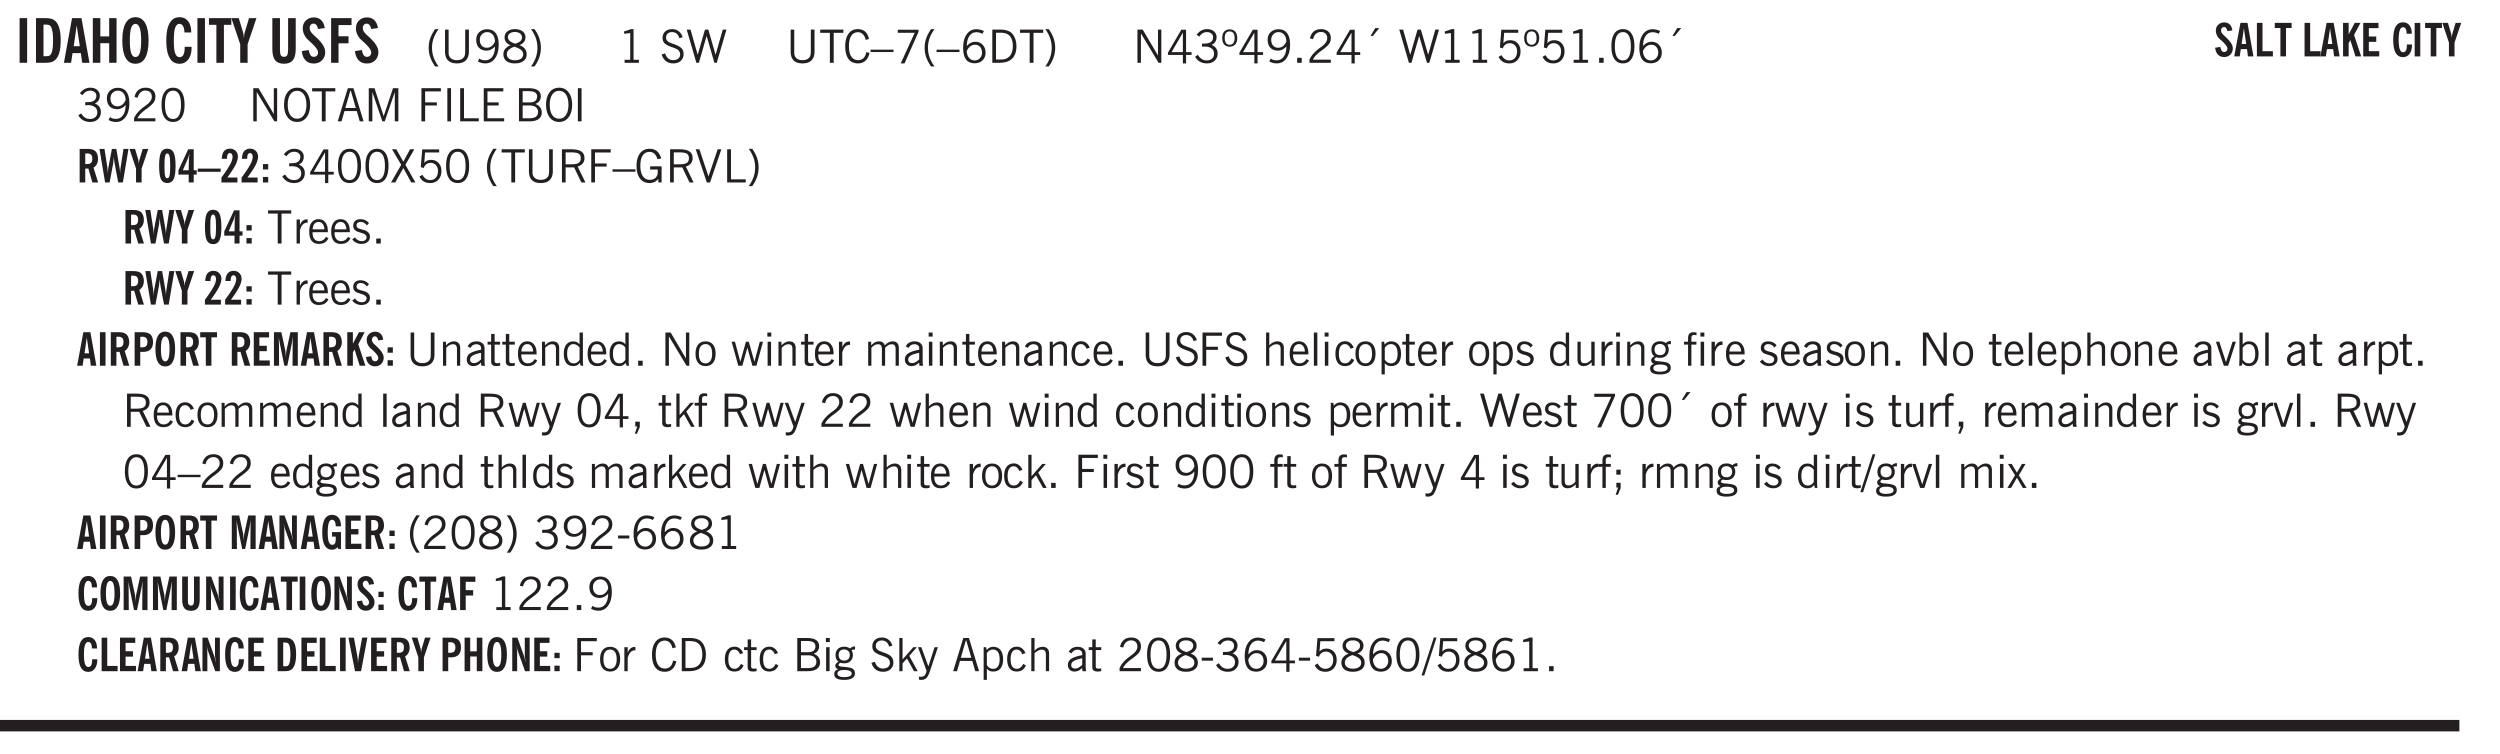 <svg xmlns="http://www.w3.org/2000/svg" xmlns:xlink="http://www.w3.org/1999/xlink" width="436.4" height="131.6" viewBox="0 0 327.3 98.7"><defs><symbol overflow="visible" id="ax"><path style="stroke:none" d="M2.125-.828v-.86c-.523.106-.89.227-1.11.36-.218.137-.327.308-.327.516 0 .148.039.261.125.343.093.086.222.125.39.125a.994.994 0 0 0 .422-.11c.156-.081.32-.206.5-.374Zm-.016.406a1.71 1.71 0 0 1-.468.36 1.36 1.36 0 0 1-.532.109.874.874 0 0 1-.625-.234.874.874 0 0 1-.234-.625.93.93 0 0 1 .422-.797c.289-.196.773-.36 1.453-.485v-.234a.436.436 0 0 0-.172-.344.698.698 0 0 0-.453-.14.85.85 0 0 0-.453.124.976.976 0 0 0-.313.36L.36-2.531c.114-.219.266-.38.454-.485.195-.113.437-.171.718-.171.332 0 .586.085.766.25.187.156.281.382.281.671v1.75c0 .086.004.168.016.25.008.075.023.149.047.22V0h-.485Zm0 0"/></symbol><symbol overflow="visible" id="b"><path style="stroke:none" d="M.516 0v-5.844H1.5V0Zm0 0"/></symbol><symbol overflow="visible" id="d"><path style="stroke:none" d="M1.36-2.172h.796L1.75-4.89ZM.077 0l1.063-5.844h1.234L3.422 0h-.953l-.172-1.266H1.203L1.016 0Zm0 0"/></symbol><symbol overflow="visible" id="e"><path style="stroke:none" d="M.5 0v-5.844h.984v2.39h1.157v-2.39h.968V0h-.968v-2.563H1.484V0Zm0 0"/></symbol><symbol overflow="visible" id="f"><path style="stroke:none" d="M1.266-2.922c0 .75.054 1.305.171 1.656.125.344.313.516.563.516.258 0 .445-.172.563-.516.124-.351.187-.906.187-1.656 0-.75-.063-1.297-.188-1.64-.117-.352-.304-.532-.562-.532-.25 0-.438.18-.563.532-.117.343-.171.89-.171 1.64Zm-.985 0c0-1 .145-1.754.438-2.265.289-.52.719-.782 1.281-.782.563 0 .988.262 1.281.782.29.511.438 1.265.438 2.265 0 1-.149 1.762-.438 2.281-.293.512-.719.766-1.281.766-.563 0-.992-.254-1.281-.766C.426-1.16.28-1.92.28-2.92Zm0 0"/></symbol><symbol overflow="visible" id="h"><path style="stroke:none" d="M2.656-3.969c-.011-.363-.074-.64-.187-.828-.106-.195-.262-.297-.469-.297-.25 0-.438.18-.563.532-.117.343-.171.89-.171 1.64 0 .75.054 1.305.171 1.656.125.356.317.532.579.532a.522.522 0 0 0 .5-.313c.113-.207.171-.523.171-.953v-.094h.907v.078c0 .668-.149 1.196-.438 1.579-.281.374-.668.562-1.156.562-.563 0-.992-.254-1.281-.766C.426-1.16.28-1.92.28-2.92c0-1 .145-1.755.438-2.267.289-.519.719-.78 1.281-.78.488 0 .867.179 1.14.53.27.344.407.836.407 1.47Zm0 0"/></symbol><symbol overflow="visible" id="i"><path style="stroke:none" d="M1.078 0v-4.969H.11v-.875h2.922v.875h-.969V0Zm0 0"/></symbol><symbol overflow="visible" id="j"><path style="stroke:none" d="M1.078 0v-2.422L-.078-5.844H.89l.546 1.813c.032.093.055.21.079.343.02.137.035.293.046.47.02-.196.036-.364.047-.5.02-.134.047-.239.079-.313l.546-1.813h.97L2.046-2.422V0Zm0 0"/></symbol><symbol overflow="visible" id="k"><path style="stroke:none" d="M3.547-1.828c0 .68-.125 1.172-.375 1.484-.242.313-.625.469-1.156.469-.532 0-.922-.156-1.172-.469-.242-.312-.36-.804-.36-1.484v-4.016h1v4.188c0 .324.04.554.125.687.082.125.22.188.407.188.195 0 .332-.067.406-.203.082-.133.125-.375.125-.72v-4.14h1Zm0 0"/></symbol><symbol overflow="visible" id="l"><path style="stroke:none" d="m.266-1.531.906-.14c.05.304.129.526.234.671a.48.48 0 0 0 .422.219c.176 0 .313-.051.406-.156a.572.572 0 0 0 .157-.422c0-.313-.352-.782-1.047-1.407a3.819 3.819 0 0 1-.235-.218 2.232 2.232 0 0 1-.53-.704A1.911 1.911 0 0 1 .39-4.5c0-.426.132-.77.406-1.031.27-.27.617-.407 1.047-.407.394 0 .71.122.953.36.25.242.406.586.469 1.031l-.891.125c-.031-.226-.102-.398-.203-.516a.433.433 0 0 0-.36-.187.489.489 0 0 0-.375.156.612.612 0 0 0-.14.422c0 .156.039.309.125.453.094.149.285.356.578.625.04.031.102.09.188.172.757.7 1.14 1.328 1.14 1.89 0 .438-.14.798-.422 1.079-.281.281-.64.422-1.078.422-.45 0-.808-.14-1.078-.422C.477-.61.316-1.008.266-1.531Zm0 0"/></symbol><symbol overflow="visible" id="m"><path style="stroke:none" d="M.5 0v-5.844h2.672v.907H1.469v1.468H2.78v.922H1.47V0Zm0 0"/></symbol><symbol overflow="visible" id="n"><path style="stroke:none" d="M1.203.484a5.307 5.307 0 0 1-.64-1.203 3.795 3.795 0 0 1-.204-1.25c0-.426.067-.836.204-1.234.144-.406.359-.805.64-1.203h.453A5.034 5.034 0 0 0 1-3.203 3.67 3.67 0 0 0 .797-1.97c0 .438.066.856.203 1.25.145.399.363.797.656 1.203Zm0 0"/></symbol><symbol overflow="visible" id="o"><path style="stroke:none" d="M.578-4.344h.469v2.797c0 .2.004.352.016.453.019.094.05.184.093.266a.816.816 0 0 0 .375.36c.164.085.364.124.594.124.238 0 .441-.039.61-.125a.856.856 0 0 0 .374-.36.875.875 0 0 0 .079-.28c.019-.102.03-.274.03-.516v-2.719h.485v2.875c0 .5-.137.887-.406 1.157-.274.261-.664.39-1.172.39-.512 0-.898-.129-1.156-.39C.707-.57.579-.958.579-1.47Zm0 0"/></symbol><symbol overflow="visible" id="p"><path style="stroke:none" d="M2.797-2.797c-.012-.375-.11-.672-.297-.89a.923.923 0 0 0-.734-.329c-.274 0-.5.102-.688.297-.18.188-.266.43-.266.719 0 .313.083.563.25.75.165.188.391.281.672.281.227 0 .43-.066.61-.203.187-.144.336-.351.453-.625Zm0 .656c-.156.18-.328.313-.516.407-.187.093-.39.14-.61.14-.398 0-.718-.125-.968-.375-.242-.258-.36-.61-.36-1.047 0-.406.13-.734.391-.984.27-.258.614-.39 1.032-.39.5 0 .875.171 1.125.515.257.336.39.836.39 1.5 0 .75-.164 1.352-.484 1.797-.313.437-.735.656-1.266.656C1.332.078 1.148.051.984 0a1.29 1.29 0 0 1-.421-.188L.75-.561c.113.085.234.148.36.187.132.031.273.047.421.047.383 0 .692-.16.922-.484.227-.333.344-.774.344-1.329Zm0 0"/></symbol><symbol overflow="visible" id="q"><path style="stroke:none" d="M1.734-2.11c-.343.126-.593.274-.75.438a.767.767 0 0 0-.234.563c0 .23.094.418.281.562.196.149.446.219.75.219.344 0 .614-.067.813-.203a.686.686 0 0 0 .297-.578.707.707 0 0 0-.266-.563c-.168-.144-.465-.289-.89-.437Zm.125-.39c.32-.102.547-.219.672-.344a.653.653 0 0 0 .203-.5.588.588 0 0 0-.265-.5c-.168-.125-.39-.187-.672-.187-.274 0-.492.062-.656.187a.58.58 0 0 0-.25.485c0 .187.078.355.234.5.156.136.398.257.734.359Zm-.609.203c-.262-.101-.46-.238-.594-.406a.963.963 0 0 1-.203-.61c0-.32.117-.582.36-.78.25-.208.578-.313.984-.313.426 0 .766.101 1.016.297.25.187.374.449.374.78a.94.94 0 0 1-.203.61c-.125.168-.32.305-.578.406.32.126.555.29.703.485.157.2.235.445.235.734 0 .367-.14.653-.422.86-.274.21-.649.312-1.125.312-.469 0-.84-.101-1.11-.312-.261-.22-.39-.516-.39-.891 0-.258.078-.488.234-.688.164-.207.406-.367.719-.484Zm0 0"/></symbol><symbol overflow="visible" id="r"><path style="stroke:none" d="M.313.484a4.75 4.75 0 0 0 .64-1.203 3.9 3.9 0 0 0 0-2.484 4.817 4.817 0 0 0-.64-1.203h.453c.289.398.504.797.64 1.203a3.9 3.9 0 0 1 0 2.484A4.75 4.75 0 0 1 .766.484Zm0 0"/></symbol><symbol overflow="visible" id="s"><path style="stroke:none" d="M2.047-4.406v4.015h.703V0H.875v-.39h.734v-3.5l-.796.093v-.312c.164-.04.32-.086.468-.141.157-.05.29-.102.407-.156Zm0 0"/></symbol><symbol overflow="visible" id="u"><path style="stroke:none" d="m.203-1.094.453-.14c.082.273.219.492.406.656a.994.994 0 0 0 .657.234c.27 0 .488-.066.656-.203a.67.67 0 0 0 .25-.547.72.72 0 0 0-.078-.343.84.84 0 0 0-.219-.266c-.137-.094-.383-.203-.734-.328a7.453 7.453 0 0 1-.266-.094c-.367-.145-.625-.3-.781-.469a.98.98 0 0 1-.219-.656c0-.352.113-.633.344-.844.226-.207.535-.312.922-.312.332 0 .613.093.843.281.239.18.41.438.516.781l-.437.125a1.08 1.08 0 0 0-.344-.594.976.976 0 0 0-.625-.203c-.23 0-.418.07-.563.204-.136.124-.203.296-.203.515 0 .106.02.2.063.281.05.086.125.168.219.25.101.075.328.172.671.297.114.043.204.074.266.094.406.156.688.328.844.516.156.187.234.433.234.734 0 .355-.125.648-.375.875-.242.219-.562.328-.969.328-.386 0-.71-.098-.968-.297-.25-.195-.438-.488-.563-.875Zm0 0"/></symbol><symbol overflow="visible" id="v"><path style="stroke:none" d="M1.39 0 .126-4.344h.5l.922 3.25h.031l.938-3.25h.437l.938 3.25h.03l.923-3.25h.484L4.062 0H3.75L2.734-3.516 1.72 0Zm0 0"/></symbol><symbol overflow="visible" id="w"><path style="stroke:none" d="M.578-4.344h.469v2.797c0 .2.004.352.016.453.019.094.05.184.093.266a.816.816 0 0 0 .375.36c.164.085.364.124.594.124.238 0 .441-.039.61-.125a.856.856 0 0 0 .374-.36.875.875 0 0 0 .079-.28c.019-.102.03-.274.03-.516v-2.719h.485v2.875c0 .5-.137.887-.406 1.157-.274.261-.664.39-1.172.39-.512 0-.898-.129-1.156-.39C.707-.57.579-.958.579-1.47Zm0 0"/></symbol><symbol overflow="visible" id="x"><path style="stroke:none" d="M1.39 0v-3.922H.126v-.422h3.031v.422H1.891V0Zm0 0"/></symbol><symbol overflow="visible" id="y"><path style="stroke:none" d="M3.469-1.297c-.106.461-.29.805-.547 1.031-.25.23-.574.344-.969.344C1.41.078.993-.113.703-.5.422-.895.281-1.453.281-2.172c0-.695.145-1.242.438-1.64.289-.395.687-.594 1.187-.594.407 0 .735.11.985.328.25.219.414.543.5.969L2.953-3c-.062-.32-.183-.566-.36-.734A.882.882 0 0 0 1.954-4c-.387 0-.683.164-.89.484-.2.313-.297.766-.297 1.36 0 .586.101 1.031.312 1.344.207.312.504.468.89.468a.973.973 0 0 0 .704-.265c.187-.188.305-.446.36-.782Zm0 0"/></symbol><symbol overflow="visible" id="z"><path style="stroke:none" d="M0-1.406v-.313h3v.313Zm0 0"/></symbol><symbol overflow="visible" id="A"><path style="stroke:none" d="m.828.078 1.828-4H.437v-.406h2.72v.281L1.327.078Zm0 0"/></symbol><symbol overflow="visible" id="B"><path style="stroke:none" d="M1.203.484a5.307 5.307 0 0 1-.64-1.203 3.795 3.795 0 0 1-.204-1.25c0-.426.067-.836.204-1.234.144-.406.359-.805.64-1.203h.453A5.034 5.034 0 0 0 1-3.203 3.67 3.67 0 0 0 .797-1.97c0 .438.066.856.203 1.25.145.399.363.797.656 1.203Zm0 0"/></symbol><symbol overflow="visible" id="C"><path style="stroke:none" d="M.828-1.531c.02.375.125.672.313.89.187.22.43.329.734.329a.89.89 0 0 0 .672-.282 1.02 1.02 0 0 0 .281-.734c0-.313-.086-.563-.25-.75-.168-.188-.39-.281-.672-.281a.999.999 0 0 0-.625.218c-.18.137-.328.34-.453.61Zm.016-.657c.156-.187.328-.328.515-.421.188-.094.383-.141.594-.141.406 0 .727.137.969.406.25.262.375.606.375 1.031 0 .407-.137.743-.406 1-.262.25-.606.376-1.032.376-.492 0-.867-.165-1.125-.5C.484-.781.36-1.285.36-1.954c0-.75.157-1.344.47-1.781.312-.438.734-.657 1.265-.657.176 0 .344.024.5.063.164.031.328.094.484.187l-.203.36a1.104 1.104 0 0 0-.36-.156A1.408 1.408 0 0 0 2.095-4c-.387 0-.696.168-.922.5-.219.324-.328.762-.328 1.313Zm0 0"/></symbol><symbol overflow="visible" id="D"><path style="stroke:none" d="M1.5-3.938h-.438v3.516h.375c.333 0 .594-.02.782-.062.187-.051.347-.133.484-.25.176-.133.313-.32.406-.563.102-.25.157-.539.157-.875 0-.344-.047-.64-.141-.89a1.332 1.332 0 0 0-.422-.594 1.294 1.294 0 0 0-.469-.219 3.423 3.423 0 0 0-.734-.063ZM.578 0v-4.344H1.61c.332 0 .602.032.813.094.207.055.394.137.562.25.239.188.422.438.547.75.133.313.203.672.203 1.078 0 .719-.187 1.262-.562 1.625C2.797-.18 2.238 0 1.5 0Zm0 0"/></symbol><symbol overflow="visible" id="E"><path style="stroke:none" d="M.313.484a4.75 4.75 0 0 0 .64-1.203 3.9 3.9 0 0 0 0-2.484 4.817 4.817 0 0 0-.64-1.203h.453c.289.398.504.797.64 1.203a3.9 3.9 0 0 1 0 2.484A4.75 4.75 0 0 1 .766.484Zm0 0"/></symbol><symbol overflow="visible" id="F"><path style="stroke:none" d="M.578 0v-4.344h.688l2 3.39v-3.39h.437V0h-.36L1.032-3.844V0Zm0 0"/></symbol><symbol overflow="visible" id="G"><path style="stroke:none" d="M2.625-4.328v2.937h.719v.36h-.719v1.11h-.422v-1.11H.25v-.297l1.75-3Zm-.422 2.937v-2.546L.72-1.392Zm0 0"/></symbol><symbol overflow="visible" id="H"><path style="stroke:none" d="m.203-.797.375-.25c.133.242.297.422.485.547.195.125.414.188.656.188.3 0 .535-.079.703-.235.176-.156.265-.367.265-.64 0-.301-.109-.532-.328-.688-.21-.164-.515-.25-.921-.25-.063 0-.122.008-.172.016h-.157v-.407h.313c.375 0 .656-.066.844-.203.195-.144.296-.351.296-.625a.59.59 0 0 0-.218-.484c-.149-.125-.34-.188-.578-.188-.211 0-.399.047-.563.141a1.555 1.555 0 0 0-.453.453l-.344-.25c.188-.25.39-.43.61-.547.226-.125.484-.187.765-.187.375 0 .672.101.89.297a.927.927 0 0 1 .345.75c0 .242-.059.449-.172.625a1.023 1.023 0 0 1-.485.39c.258.106.457.25.594.438.133.187.203.414.203.672 0 .398-.133.714-.39.953-.25.242-.594.36-1.032.36-.336 0-.632-.075-.89-.22a1.646 1.646 0 0 1-.64-.656Zm0 0"/></symbol><symbol overflow="visible" id="I"><path style="stroke:none" d="M.484-3.234c0 .28.055.5.172.656.114.148.274.219.485.219.195 0 .351-.07.468-.22.114-.155.172-.374.172-.655 0-.29-.058-.508-.172-.657-.105-.144-.261-.218-.468-.218-.22 0-.387.074-.5.218-.106.149-.157.368-.157.657Zm-.328 0c0-.364.082-.645.25-.844.176-.195.422-.297.735-.297.3 0 .539.102.718.297.176.2.266.48.266.844 0 .355-.09.632-.266.828-.18.199-.418.297-.718.297-.313 0-.559-.098-.735-.297-.168-.196-.25-.473-.25-.828Zm0 0"/></symbol><symbol overflow="visible" id="J"><path style="stroke:none" d="M2.797-2.797c-.012-.375-.11-.672-.297-.89a.923.923 0 0 0-.734-.329c-.274 0-.5.102-.688.297-.18.188-.266.43-.266.719 0 .313.083.563.25.75.165.188.391.281.672.281.227 0 .43-.066.61-.203.187-.144.336-.351.453-.625Zm0 .656c-.156.18-.328.313-.516.407-.187.093-.39.14-.61.14-.398 0-.718-.125-.968-.375-.242-.258-.36-.61-.36-1.047 0-.406.13-.734.391-.984.27-.258.614-.39 1.032-.39.5 0 .875.171 1.125.515.257.336.39.836.39 1.5 0 .75-.164 1.352-.484 1.797-.313.437-.735.656-1.266.656C1.332.078 1.148.051.984 0a1.29 1.29 0 0 1-.421-.188L.75-.561c.113.085.234.148.36.187.132.031.273.047.421.047.383 0 .692-.16.922-.484.227-.333.344-.774.344-1.329Zm0 0"/></symbol><symbol overflow="visible" id="K"><path style="stroke:none" d="M.61 0v-.656h.593V0Zm0 0"/></symbol><symbol overflow="visible" id="L"><path style="stroke:none" d="M.297 0v-.406c.094-.219.219-.426.375-.625.156-.196.348-.395.578-.594.102-.094.27-.223.5-.39a4.37 4.37 0 0 0 .484-.391 1.86 1.86 0 0 0 .297-.406.95.95 0 0 0 .094-.407c0-.25-.074-.445-.219-.594-.148-.144-.351-.218-.61-.218a.928.928 0 0 0-.655.25c-.18.156-.297.386-.36.687L.36-3.188c.082-.394.25-.695.5-.906.25-.207.567-.312.954-.312.394 0 .707.105.937.312.227.211.344.496.344.86 0 .156-.024.296-.063.421-.031.118-.09.231-.172.344-.148.211-.453.485-.921.828a6.86 6.86 0 0 0-.235.172 5.132 5.132 0 0 0-.61.547C.939-.742.82-.57.75-.406h2.344V0Zm0 0"/></symbol><symbol overflow="visible" id="M"><path style="stroke:none" d="m1.094-3.516.625-1.03h.515l-.828 1.03Zm0 0"/></symbol><symbol overflow="visible" id="N"><path style="stroke:none" d="M.406-.781.796-1c.126.23.27.402.438.516a.94.94 0 0 0 .563.171c.312 0 .562-.101.75-.312.187-.219.281-.508.281-.875 0-.32-.09-.578-.265-.766a.914.914 0 0 0-.704-.296c-.21 0-.39.058-.546.171a.978.978 0 0 0-.344.5L.579-2l.187-2.328h2.218v.406H1.141l-.11 1.36a1.28 1.28 0 0 1 .39-.297c.145-.063.317-.094.516-.094.395 0 .72.137.97.406.25.274.374.625.374 1.063 0 .46-.136.836-.406 1.125-.273.293-.625.437-1.063.437-.335 0-.62-.074-.859-.219a1.48 1.48 0 0 1-.547-.64Zm0 0"/></symbol><symbol overflow="visible" id="O"><path style="stroke:none" d="M.75-2.172c0 .617.086 1.078.266 1.39a.858.858 0 0 0 .796.47c.344 0 .598-.157.766-.47.176-.312.266-.773.266-1.39 0-.601-.09-1.062-.266-1.375-.168-.312-.422-.469-.765-.469-.344 0-.61.157-.797.47-.18.312-.266.773-.266 1.374Zm-.453 0c0-.726.129-1.281.39-1.656.258-.383.633-.578 1.125-.578.489 0 .86.195 1.11.578.258.375.39.93.39 1.656 0 .73-.132 1.29-.39 1.672-.25.387-.621.578-1.11.578C1.32.078.946-.113.688-.5c-.261-.383-.39-.941-.39-1.672Zm0 0"/></symbol><symbol overflow="visible" id="P"><path style="stroke:none" d="M.766-2.172c0 .574.109 1.024.328 1.344.218.324.52.484.906.484.375 0 .672-.16.89-.484.22-.32.329-.77.329-1.344 0-.57-.11-1.02-.328-1.344C2.67-3.836 2.375-4 2-4c-.387 0-.688.164-.906.484-.219.325-.328.774-.328 1.344Zm-.485 0c0-.676.149-1.219.453-1.625.313-.406.735-.61 1.266-.61.52 0 .93.204 1.234.61.313.399.47.938.47 1.625 0 .688-.157 1.235-.47 1.64-.304.407-.714.61-1.234.61-.523 0-.938-.203-1.25-.61-.313-.405-.469-.952-.469-1.64Zm0 0"/></symbol><symbol overflow="visible" id="Q"><path style="stroke:none" d="M1.11-1.75h1.374l-.656-2.266h-.062ZM.11 0l1.327-4.344h.735L3.5 0H3l-.39-1.344H1L.61 0Zm0 0"/></symbol><symbol overflow="visible" id="R"><path style="stroke:none" d="M.578 0v-4.344h.75L2.531-.672 3.75-4.344h.703V0h-.469v-3.828L2.672 0h-.313L1.047-3.828V0Zm0 0"/></symbol><symbol overflow="visible" id="S"><path style="stroke:none" d="M.578 0v-4.344h2.547v.422H1.062v1.438h1.532v.406H1.063V0Zm0 0"/></symbol><symbol overflow="visible" id="T"><path style="stroke:none" d="M.61 0v-4.344h.484V0Zm0 0"/></symbol><symbol overflow="visible" id="U"><path style="stroke:none" d="M.61 0v-4.344h.5v3.938h1.937V0Zm0 0"/></symbol><symbol overflow="visible" id="V"><path style="stroke:none" d="M.578 0v-4.344h2.563v.422H1.062v1.438h1.47v.406h-1.47v1.672H3.25V0Zm0 0"/></symbol><symbol overflow="visible" id="W"><path style="stroke:none" d="M1.953-2.078h-.89v1.672h.89c.383 0 .664-.067.844-.203.187-.133.281-.344.281-.625a.741.741 0 0 0-.297-.625c-.187-.145-.465-.22-.828-.22Zm-.11-1.875h-.78v1.469h.921c.313 0 .551-.063.72-.188.163-.133.25-.328.25-.578 0-.238-.09-.414-.267-.531-.18-.114-.46-.172-.843-.172ZM.579 0v-4.344h1.188c.582 0 1.004.09 1.265.266.27.168.406.445.406.828 0 .23-.062.43-.187.594-.117.156-.29.281-.516.375.27.105.473.25.61.437.144.188.219.414.219.672 0 .387-.141.68-.422.875-.274.2-.684.297-1.235.297Zm0 0"/></symbol><symbol overflow="visible" id="ag"><path style="stroke:none" d="m.047 0 1.328-2.313-1.203-2.03h.562l.922 1.624.875-1.625h.563L1.922-2.312 3.234 0h-.546L1.655-1.89.594 0Zm0 0"/></symbol><symbol overflow="visible" id="ah"><path style="stroke:none" d="M1.797-3.938h-.734v1.563h.718c.446 0 .77-.055.969-.172.195-.125.297-.328.297-.61 0-.288-.09-.491-.266-.609-.18-.113-.508-.171-.984-.171ZM.578 0v-4.344h1.219c.601 0 1.039.094 1.312.282.282.18.422.468.422.875 0 .28-.078.515-.234.703-.149.18-.367.312-.656.406L3.656 0h-.531l-.953-1.969h-1.11V0Zm0 0"/></symbol><symbol overflow="visible" id="ai"><path style="stroke:none" d="m3.125 0-.016-.469a1.37 1.37 0 0 1-.484.406 1.45 1.45 0 0 1-.656.141c-.524 0-.938-.195-1.25-.594C.414-.922.266-1.46.266-2.14c0-.718.148-1.273.453-1.671.3-.395.722-.594 1.265-.594.383 0 .704.105.954.312.25.211.437.528.562.953l-.5.094c-.086-.312-.215-.547-.39-.703A.884.884 0 0 0 1.968-4c-.387 0-.684.156-.89.469-.212.312-.313.761-.313 1.344 0 .585.109 1.039.328 1.359.218.324.52.484.906.484.32 0 .578-.094.766-.281.187-.188.28-.441.28-.766v-.296h-1v-.422h1.5V0Zm0 0"/></symbol><symbol overflow="visible" id="aj"><path style="stroke:none" d="M1.547 0 .094-4.344h.484L1.75-.828h.031L2.97-4.344h.484L1.97 0Zm0 0"/></symbol><symbol overflow="visible" id="ak"><path style="stroke:none" d="M.5 0v-3.14h.438v.718c.101-.258.226-.445.375-.562a.781.781 0 0 1 .53-.188h.095l.015.438h-.062a.8.8 0 0 0-.579.25c-.156.168-.28.414-.375.734V0Zm0 0"/></symbol><symbol overflow="visible" id="al"><path style="stroke:none" d="M.688-1.86h1.53c-.011-.288-.085-.523-.218-.702a.661.661 0 0 0-.547-.266c-.23 0-.414.09-.547.265-.136.168-.21.403-.219.704Zm1.734.985.328.188c-.125.25-.293.437-.5.562-.21.117-.465.172-.766.172-.406 0-.718-.133-.937-.406C.336-.641.234-1.047.234-1.58c0-.5.102-.89.313-1.171.219-.29.52-.438.906-.438.383 0 .68.141.89.422.22.274.329.657.329 1.157v.125h-2v.109c0 .324.078.586.234.781a.77.77 0 0 0 .625.281.945.945 0 0 0 .516-.14c.156-.102.281-.242.375-.422Zm0 0"/></symbol><symbol overflow="visible" id="am"><path style="stroke:none" d="m.11-.547.359-.265c.113.167.242.292.39.375.157.085.32.124.5.124a.698.698 0 0 0 .454-.14.479.479 0 0 0 .171-.39c0-.239-.242-.427-.718-.563-.106-.032-.188-.055-.25-.078-.262-.07-.461-.176-.594-.313a.782.782 0 0 1-.188-.531c0-.258.082-.469.25-.625.176-.156.407-.235.688-.235.238 0 .445.043.625.126.187.085.351.214.5.39l-.281.297a1.223 1.223 0 0 0-.375-.344.943.943 0 0 0-.438-.11.572.572 0 0 0-.39.126.426.426 0 0 0-.141.328c0 .063.008.125.031.188.031.054.07.101.125.14.094.063.27.133.531.203.133.032.235.059.297.078.27.094.461.211.578.344a.754.754 0 0 1 .188.531c0 .293-.106.524-.313.688-.199.168-.468.25-.812.25-.242 0-.465-.05-.672-.156a1.335 1.335 0 0 1-.516-.438Zm0 0"/></symbol><symbol overflow="visible" id="aw"><path style="stroke:none" d="M.5 0v-3.14h.39v.484c.176-.188.348-.32.516-.406.164-.083.344-.126.532-.126.257 0 .457.079.593.235.145.148.219.355.219.625V0h-.422v-2.156c0-.239-.043-.406-.125-.5-.074-.102-.203-.156-.39-.156a.911.911 0 0 0-.454.124 1.548 1.548 0 0 0-.437.344V0Zm0 0"/></symbol><symbol overflow="visible" id="c"><path style="stroke:none" d="M1.484-.86h.235c.195 0 .347-.015.453-.046a.47.47 0 0 0 .25-.172c.101-.156.18-.379.234-.672.051-.3.078-.695.078-1.188 0-.476-.027-.863-.078-1.156-.054-.3-.133-.531-.234-.687a.492.492 0 0 0-.25-.172A1.689 1.689 0 0 0 1.719-5h-.235ZM.5 0v-5.844h1.203c.395 0 .703.043.922.125.219.086.406.227.563.422.187.25.32.563.406.938.094.367.14.84.14 1.421 0 .594-.046 1.079-.14 1.454-.086.375-.219.683-.406.921-.157.2-.344.344-.563.438-.219.086-.527.125-.922.125Zm0 0"/></symbol><symbol overflow="visible" id="ay"><path style="stroke:none" d="M1.734-.375v.36a1.42 1.42 0 0 1-.218.046 2.314 2.314 0 0 1-.25.016c-.23 0-.407-.047-.532-.14C.617-.196.563-.353.563-.564v-2.203h-.47v-.375h.47v-1.015h.453v1.015h.718v.375h-.718V-.75c0 .18.023.293.078.344.062.054.172.078.328.078.082 0 .18-.016.297-.047Zm0 0"/></symbol><symbol overflow="visible" id="az"><path style="stroke:none" d="M2.297-2.36a1.066 1.066 0 0 0-.36-.343.87.87 0 0 0-.453-.125c-.25 0-.449.11-.593.328-.149.21-.22.508-.22.89 0 .43.071.75.22.97.144.218.359.328.64.328a.81.81 0 0 0 .422-.11 1.05 1.05 0 0 0 .344-.36Zm.437-1.984v3.969c.008.137.024.262.047.375h-.344l-.093-.39a1.106 1.106 0 0 1-.39.343 1.152 1.152 0 0 1-.485.094c-.399 0-.703-.14-.922-.422-.211-.29-.313-.691-.313-1.203 0-.52.11-.914.329-1.188.218-.28.523-.421.921-.421.188 0 .348.039.485.109a.796.796 0 0 1 .328.297v-1.563Zm0 0"/></symbol><symbol overflow="visible" id="aA"><path style="stroke:none" d="M.64-1.578c0 .418.07.734.22.953.156.21.374.313.656.313.27 0 .476-.102.625-.313.156-.219.234-.531.234-.938 0-.414-.074-.726-.219-.937a.724.724 0 0 0-.64-.328.76.76 0 0 0-.657.328c-.148.21-.218.516-.218.922Zm-.437 0c0-.508.113-.906.344-1.188.226-.28.55-.421.969-.421.414 0 .738.14.968.421.227.282.344.68.344 1.188 0 .523-.117.922-.344 1.203-.23.281-.554.422-.968.422-.418 0-.743-.14-.97-.422-.23-.281-.343-.68-.343-1.203Zm0 0"/></symbol><symbol overflow="visible" id="aB"><path style="stroke:none" d="M1 0 .125-3.14h.438l.703 2.624L2-3.14h.375l.734 2.625.704-2.625h.421L3.375 0h-.531l-.656-2.36L1.53 0Zm0 0"/></symbol><symbol overflow="visible" id="aC"><path style="stroke:none" d="M.484-3.813v-.53H1v.53ZM.516 0v-3.14h.453V0Zm0 0"/></symbol><symbol overflow="visible" id="aD"><path style="stroke:none" d="M.484 0v-3.14h.391v.484c.176-.188.344-.32.5-.406.164-.083.344-.126.531-.126.196 0 .36.047.485.141.125.086.21.215.265.39.176-.187.348-.32.516-.405.164-.083.344-.126.531-.126.258 0 .457.079.594.235.133.148.203.355.203.625V0h-.422v-2.188c0-.218-.043-.374-.125-.468-.074-.102-.2-.156-.375-.156a.911.911 0 0 0-.453.124 1.683 1.683 0 0 0-.422.344V0h-.422v-2.172c0-.226-.043-.39-.125-.484-.074-.102-.199-.156-.375-.156a.993.993 0 0 0-.437.109 1.868 1.868 0 0 0-.438.36V0Zm0 0"/></symbol><symbol overflow="visible" id="aE"><path style="stroke:none" d="M2.672-.75c-.125.273-.29.477-.485.61-.199.124-.433.187-.703.187-.406 0-.718-.133-.937-.406C.328-.641.219-1.047.219-1.58c0-.507.11-.905.328-1.187.226-.289.539-.437.937-.437.27 0 .5.078.688.234.195.149.344.352.437.61l-.421.14a.946.946 0 0 0-.282-.437.638.638 0 0 0-.437-.172c-.262 0-.461.11-.594.328-.137.219-.203.527-.203.922 0 .418.066.734.203.953.133.21.344.313.625.313.164 0 .316-.051.453-.157a1.24 1.24 0 0 0 .36-.484Zm0 0"/></symbol><symbol overflow="visible" id="aF"><path style="stroke:none" d="M.5 0v-4.344h.422v1.672c.176-.187.348-.316.515-.39a1.21 1.21 0 0 1 .547-.126c.27 0 .477.079.625.235.145.148.22.355.22.625V0h-.423v-2.156c0-.239-.043-.406-.125-.5-.086-.102-.219-.156-.406-.156-.168 0-.328.042-.484.124a1.708 1.708 0 0 0-.47.344V0Zm0 0"/></symbol><symbol overflow="visible" id="aG"><path style="stroke:none" d="M.516 0v-4.344h.453V0Zm0 0"/></symbol><symbol overflow="visible" id="aH"><path style="stroke:none" d="M.922-.781c.125.168.25.289.375.36.133.073.289.108.469.108.257 0 .46-.101.609-.312.145-.219.219-.523.219-.922 0-.426-.074-.742-.219-.953-.148-.219-.367-.328-.656-.328a.85.85 0 0 0-.453.125c-.137.086-.25.2-.344.344ZM.5 1.14v-4.282h.328l.078.391a.975.975 0 0 1 .375-.328.96.96 0 0 1 .453-.11c.414 0 .739.141.97.422.226.282.343.688.343 1.22 0 .51-.117.905-.344 1.187-.219.273-.543.406-.969.406-.18 0-.336-.031-.468-.094a.973.973 0 0 1-.344-.297v1.485Zm0 0"/></symbol><symbol overflow="visible" id="aI"><path style="stroke:none" d="M2.719-3.14V0h-.39v-.469c-.18.18-.352.309-.517.39a1.193 1.193 0 0 1-.53.126c-.262 0-.466-.07-.61-.219C.535-.328.469-.539.469-.812v-2.329H.89v2.157c0 .242.035.414.109.515.082.094.21.14.39.14a.993.993 0 0 0 .454-.108 1.95 1.95 0 0 0 .437-.36V-3.14Zm0 0"/></symbol><symbol overflow="visible" id="aJ"><path style="stroke:none" d="M.563.313c0 .156.07.269.218.343.145.082.36.125.64.125.333 0 .583-.043.75-.125.165-.074.25-.187.25-.344 0-.156-.085-.273-.25-.343-.167-.082-.417-.125-.75-.125-.28 0-.495.043-.64.125C.633.05.562.164.562.313Zm.156-2.454c0 .243.062.43.187.563.125.125.305.187.547.187.219 0 .39-.062.516-.187.133-.125.203-.3.203-.531 0-.227-.07-.407-.203-.532a.756.756 0 0 0-.547-.203c-.219 0-.39.063-.516.188-.125.125-.187.297-.187.515ZM.656-.25a.587.587 0 0 1-.281-.172.504.504 0 0 1-.094-.312c0-.094.031-.176.094-.25.063-.082.172-.172.328-.266a.831.831 0 0 1-.297-.344 1.254 1.254 0 0 1-.094-.5c0-.344.098-.613.297-.812.207-.196.493-.297.86-.297.144 0 .273.023.39.062.125.043.239.102.344.172.113-.094.211-.16.297-.203a.732.732 0 0 1 .281-.062h.078v.406h-.093a.849.849 0 0 0-.25.031c-.055.012-.09.031-.11.063.051.086.094.18.125.28.031.095.047.204.047.329 0 .336-.105.602-.312.797-.2.2-.477.297-.829.297-.074 0-.152-.004-.234-.016a1.382 1.382 0 0 1-.234-.047.545.545 0 0 0-.203.125.209.209 0 0 0-.063.156c0 .137.195.215.594.235.133.012.238.023.312.031.477.043.801.125.97.25.175.125.265.32.265.594 0 .27-.121.476-.36.625-.242.144-.593.219-1.062.219-.43 0-.75-.063-.969-.188C.243.828.141.633.141.375.14.227.176.102.25 0c.082-.094.219-.176.406-.25Zm0 0"/></symbol><symbol overflow="visible" id="aK"><path style="stroke:none" d="M.547 0v-2.766H.016v-.375h.53v-.437c0-.281.056-.485.173-.61.125-.132.312-.203.562-.203.051 0 .11.008.172.016.063 0 .129.012.203.031v.36c-.054-.008-.11-.02-.172-.032-.054-.007-.101-.015-.14-.015-.125 0-.219.039-.282.11-.054.062-.078.163-.078.296v.484h.657v.375H.984V0Zm0 0"/></symbol><symbol overflow="visible" id="aL"><path style="stroke:none" d="M1.094 0 .062-3.14H.5l.875 2.687.86-2.688h.437L1.656 0Zm0 0"/></symbol><symbol overflow="visible" id="aM"><path style="stroke:none" d="M.922-.781c.113.156.238.277.375.36.133.073.285.108.453.108.25 0 .445-.101.594-.312.144-.219.219-.52.219-.906 0-.438-.075-.758-.22-.969a.724.724 0 0 0-.64-.328.825.825 0 0 0-.437.125c-.125.086-.243.2-.344.344ZM.453 0c.02-.156.031-.316.031-.484C.492-.648.5-.82.5-1v-3.344h.422v1.578a.952.952 0 0 1 .344-.312c.132-.07.289-.11.468-.11.407 0 .72.141.938.422.219.282.328.688.328 1.22 0 .51-.11.905-.328 1.187-.219.273-.54.406-.953.406-.18 0-.336-.031-.469-.094a.983.983 0 0 1-.36-.328L.798 0Zm0 0"/></symbol><symbol overflow="visible" id="aN"><path style="stroke:none" d="M1.188-.047.063-3.14H.5l.922 2.516.812-2.516h.438L1.609.047c-.148.437-.304.726-.468.875-.168.144-.391.219-.672.219-.055 0-.106-.008-.156-.016a.644.644 0 0 1-.126-.016V.703C.228.711.27.72.314.72c.039.008.082.015.124.015.208 0 .368-.058.485-.171.113-.118.203-.32.265-.61Zm0 0"/></symbol><symbol overflow="visible" id="aO"><path style="stroke:none" d="m.578.89.328-.937H.641v-.625h.593v.703L.86.906Zm0 0"/></symbol><symbol overflow="visible" id="aP"><path style="stroke:none" d="M.5 0v-4.344h.422v2.813l1.406-1.61h.469L1.797-2l1.11 2h-.485L1.5-1.656l-.578.625V0Zm0 0"/></symbol><symbol overflow="visible" id="aQ"><path style="stroke:none" d="m.594.89.328-.937H.687v-.625h.563v.703L.89.906Zm.094-2.624v-.657h.562v.657Zm0 0"/></symbol><symbol overflow="visible" id="aR"><path style="stroke:none" d="M1.719-4.406.109.562H-.25l1.61-4.968Zm0 0"/></symbol><symbol overflow="visible" id="aS"><path style="stroke:none" d="m.047 0 1-1.656-.922-1.485h.484L1.297-2l.656-1.14h.469l-.875 1.484L2.563 0h-.5l-.766-1.328L.53 0Zm0 0"/></symbol><symbol overflow="visible" id="aV"><path style="stroke:none" d="M1.734-2.11c-.343.126-.593.274-.75.438a.767.767 0 0 0-.234.563c0 .23.094.418.281.562.196.149.446.219.75.219.344 0 .614-.067.813-.203a.686.686 0 0 0 .297-.578.707.707 0 0 0-.266-.563c-.168-.144-.465-.289-.89-.437Zm.125-.39c.32-.102.547-.219.672-.344a.653.653 0 0 0 .203-.5.588.588 0 0 0-.265-.5c-.168-.125-.39-.187-.672-.187-.274 0-.492.062-.656.187a.58.58 0 0 0-.25.485c0 .187.078.355.234.5.156.136.398.257.734.359Zm-.609.203c-.262-.101-.46-.238-.594-.406a.963.963 0 0 1-.203-.61c0-.32.117-.582.36-.78.25-.208.578-.313.984-.313.426 0 .766.101 1.016.297.25.187.374.449.374.78a.94.94 0 0 1-.203.61c-.125.168-.32.305-.578.406.32.126.555.29.703.485.157.2.235.445.235.734 0 .367-.14.653-.422.86-.274.21-.649.312-1.125.312-.469 0-.84-.101-1.11-.312-.261-.22-.39-.516-.39-.891 0-.258.078-.488.234-.688.164-.207.406-.367.719-.484Zm0 0"/></symbol><symbol overflow="visible" id="aW"><path style="stroke:none" d="M.25-1.375v-.39h1.469v.39Zm0 0"/></symbol><symbol overflow="visible" id="X"><path style="stroke:none" d="M1.11-2.422c.019.012.038.016.062.016h.11c.269 0 .46-.051.577-.156.114-.114.172-.301.172-.563 0-.238-.058-.41-.172-.516-.105-.101-.28-.156-.53-.156-.044 0-.11.008-.204.016h-.016ZM2.796 0h-.75l-.531-1.828a.535.535 0 0 1-.141.016h-.266V0H.375v-4.39h.969c.281 0 .488.023.625.062.144.031.273.09.39.172.133.105.239.25.313.437.07.188.11.399.11.625 0 .262-.055.492-.157.688-.094.199-.242.355-.438.469Zm0 0"/></symbol><symbol overflow="visible" id="Y"><path style="stroke:none" d="M.828 0 .094-4.39H.75l.375 2.421c.008.074.02.184.031.328.008.137.02.32.032.547.007-.226.019-.414.03-.562.02-.157.036-.27.048-.344l.453-2.39h.578l.422 2.468c.02.125.035.258.047.39.02.137.03.282.03.438 0-.144.005-.289.017-.437.007-.145.023-.285.046-.422l.375-2.438h.657L3.156 0h-.61l-.468-2.469a19.254 19.254 0 0 1-.062-.469 3.15 3.15 0 0 1-.032-.468c-.023.25-.043.449-.062.594-.012.148-.024.25-.031.312L1.42 0Zm0 0"/></symbol><symbol overflow="visible" id="Z"><path style="stroke:none" d="M.797 0v-1.813l-.86-2.578h.735l.406 1.375c.02.063.035.149.047.25.02.106.035.227.047.36a5.12 5.12 0 0 1 .031-.375c.02-.102.04-.188.063-.25l.406-1.36h.734l-.875 2.579V0Zm0 0"/></symbol><symbol overflow="visible" id="ab"><path style="stroke:none" d="M.922-2.172c0 .637.023 1.07.078 1.297.05.219.148.328.297.328.133 0 .226-.11.281-.328.063-.227.094-.66.094-1.297 0-.633-.031-1.062-.094-1.281-.055-.227-.148-.344-.281-.344-.149 0-.246.117-.297.344-.055.219-.078.648-.078 1.281Zm-.703 0c0-.82.078-1.398.234-1.734.164-.344.445-.516.844-.516.383 0 .66.172.828.516.164.344.25.922.25 1.734 0 .813-.086 1.39-.25 1.735-.168.343-.445.515-.828.515-.399 0-.68-.172-.844-.515C.297-.781.22-1.36.22-2.173Zm0 0"/></symbol><symbol overflow="visible" id="ac"><path style="stroke:none" d="m1.453-1.594.031-1.547c0-.03.004-.101.016-.218.02-.125.04-.27.063-.438a7.987 7.987 0 0 1-.125.39c-.032.118-.063.212-.094.282L.687-1.594Zm0 1.594v-1.031H.11v-.563l1.282-2.75h.718v2.75H2.5v.563h-.39V0Zm0 0"/></symbol><symbol overflow="visible" id="ad"><path style="stroke:none" d="M0-1.39v-.423h3v.422Zm0 0"/></symbol><symbol overflow="visible" id="ae"><path style="stroke:none" d="M2.313 0H.219v-.64c.531-.72.906-1.282 1.125-1.688.218-.406.328-.742.328-1.016a.596.596 0 0 0-.094-.36.29.29 0 0 0-.25-.14.304.304 0 0 0-.281.172c-.063.117-.094.29-.094.516v.062H.266c.007-.426.101-.754.28-.984.188-.227.446-.344.782-.344.313 0 .563.102.75.297.195.188.297.438.297.75 0 .293-.102.64-.297 1.047-.2.398-.562.96-1.094 1.687h1.329Zm0 0"/></symbol><symbol overflow="visible" id="af"><path style="stroke:none" d="M.375-1.703v-.703h.688v.703ZM.375 0v-.719h.688V0Zm0 0"/></symbol><symbol overflow="visible" id="an"><path style="stroke:none" d="M1.016-1.625h.593l-.296-2.047ZM.046 0 .86-4.39h.922L2.563 0h-.72L1.72-.953H.906L.766 0Zm0 0"/></symbol><symbol overflow="visible" id="ao"><path style="stroke:none" d="M.39 0v-4.39h.735V0Zm0 0"/></symbol><symbol overflow="visible" id="ap"><path style="stroke:none" d="M1.11-2.422c.019.012.038.016.062.016h.125c.27 0 .46-.051.578-.156.113-.114.172-.301.172-.563 0-.227-.059-.395-.172-.5-.105-.113-.277-.172-.516-.172a.644.644 0 0 0-.125.016H1.11ZM.374 0v-4.39h.969c.52 0 .89.105 1.11.312.218.2.327.531.327 1 0 .418-.117.734-.344.953-.218.21-.539.313-.953.313H1.11V0Zm0 0"/></symbol><symbol overflow="visible" id="aq"><path style="stroke:none" d="M.938-2.188c0 .563.046.977.14 1.235.094.262.234.39.422.39.188 0 .328-.128.422-.39.094-.258.14-.672.14-1.235 0-.562-.046-.972-.14-1.234-.094-.27-.234-.406-.422-.406-.188 0-.328.137-.422.406-.094.262-.14.672-.14 1.235Zm-.72 0c0-.75.102-1.316.313-1.703.219-.382.54-.578.969-.578.426 0 .75.196.969.578.219.387.328.954.328 1.704s-.11 1.32-.328 1.703c-.219.386-.543.578-.969.578-.43 0-.75-.192-.969-.578C.321-.867.22-1.438.22-2.188Zm0 0"/></symbol><symbol overflow="visible" id="ar"><path style="stroke:none" d="M.813 0v-3.719H.078v-.672h2.203v.672h-.734V0Zm0 0"/></symbol><symbol overflow="visible" id="as"><path style="stroke:none" d="M.375 0v-4.39h2v.687H1.109v1.094h.97v.703h-.97v1.218h1.36V0Zm0 0"/></symbol><symbol overflow="visible" id="at"><path style="stroke:none" d="M.375 0v-4.39h.969l.5 2.312c.02.094.035.226.047.39.02.168.039.368.062.594 0-.218.004-.41.016-.578.02-.176.039-.312.062-.406l.5-2.313H3.5V0h-.688l.016-2.828v-.297c.008-.156.024-.375.047-.656-.023.105-.047.226-.078.36-.024.136-.055.323-.094.562L2.125 0h-.39l-.579-2.86a13.642 13.642 0 0 0-.11-.562c-.023-.133-.042-.254-.062-.36.02.282.032.5.032.657.007.156.015.258.015.297L1.047 0Zm0 0"/></symbol><symbol overflow="visible" id="au"><path style="stroke:none" d="M.375 0v-4.39h.734v1.5l.797-1.5h.75l-.844 1.577L2.75 0H2l-.672-2.14-.219.406V0Zm0 0"/></symbol><symbol overflow="visible" id="av"><path style="stroke:none" d="m.188-1.14.687-.11c.04.23.098.402.172.516a.393.393 0 0 0 .328.156c.125 0 .223-.04.297-.125a.427.427 0 0 0 .125-.313c0-.238-.262-.593-.781-1.062-.086-.07-.149-.125-.188-.156a1.597 1.597 0 0 1-.406-.532 1.392 1.392 0 0 1-.14-.609c0-.313.1-.566.312-.766.207-.207.469-.312.781-.312.3 0 .54.09.719.266.187.18.3.437.344.78l-.657.095a.848.848 0 0 0-.156-.391.302.302 0 0 0-.266-.14.353.353 0 0 0-.28.124c-.075.074-.11.18-.11.313 0 .117.031.23.094.344.07.105.218.257.437.453l.14.14c.57.524.86.992.86 1.406 0 .336-.11.61-.328.829-.211.21-.477.312-.797.312-.336 0-.605-.101-.813-.312-.21-.22-.335-.52-.375-.907Zm0 0"/></symbol><symbol overflow="visible" id="aT"><path style="stroke:none" d="M.375 0v-4.39h.672l.844 2.343c.039.094.078.211.109.344.031.137.063.289.094.453h.031c-.031-.188-.059-.352-.078-.5a2.627 2.627 0 0 1-.031-.39v-2.25h.64V0h-.61l-.905-2.531a2.346 2.346 0 0 1-.125-.375 5.311 5.311 0 0 1-.079-.39H.922c.031.155.05.32.062.483.02.157.032.325.032.5V0Zm0 0"/></symbol><symbol overflow="visible" id="aU"><path style="stroke:none" d="m2.328 0-.094-.234A.926.926 0 0 1 1.922 0 .885.885 0 0 1 1.5.094c-.43 0-.75-.192-.969-.578C.321-.867.22-1.438.22-2.188S.32-3.503.53-3.89c.219-.382.54-.578.969-.578.363 0 .648.133.86.39.206.263.312.622.312 1.079v.031h-.688c0-.281-.043-.492-.125-.64-.086-.145-.203-.22-.359-.22-.188 0-.328.138-.422.407-.094.262-.14.672-.14 1.235 0 .574.046.992.14 1.25.102.261.258.39.469.39a.348.348 0 0 0 .312-.172c.082-.113.125-.273.125-.484v-.422H1.5v-.594h1.172V0Zm0 0"/></symbol><symbol overflow="visible" id="aX"><path style="stroke:none" d="M1.984-2.969c0-.281-.043-.492-.125-.64-.086-.145-.203-.22-.359-.22-.188 0-.328.138-.422.407-.094.262-.14.672-.14 1.235 0 .562.046.98.14 1.25.094.261.238.39.438.39.164 0 .289-.078.375-.234.082-.156.125-.395.125-.719v-.063h.671v.063c0 .492-.109.883-.328 1.172-.21.281-.496.422-.859.422-.43 0-.75-.192-.969-.578C.321-.867.22-1.438.22-2.188S.32-3.503.53-3.89c.219-.382.54-.578.969-.578.363 0 .645.133.844.39.207.263.312.634.312 1.11Zm0 0"/></symbol><symbol overflow="visible" id="aY"><path style="stroke:none" d="M2.656-1.375c0 .512-.094.887-.281 1.125-.18.23-.465.344-.86.344C1.118.094.829-.02.642-.25.453-.488.359-.863.359-1.375v-3.016h.75v3.157c0 .242.032.406.094.5.063.093.16.14.297.14.156 0 .258-.047.313-.14.062-.102.093-.286.093-.547v-3.11h.75Zm0 0"/></symbol><symbol overflow="visible" id="aZ"><path style="stroke:none" d="M.375 0v-4.39h2v.687H1.109v1.094h.97v.703h-.97V0Zm0 0"/></symbol><symbol overflow="visible" id="ba"><path style="stroke:none" d="M.375 0v-4.39h.734v3.702h1.36V0Zm0 0"/></symbol><symbol overflow="visible" id="bb"><path style="stroke:none" d="M1.11-.64h.187c.144 0 .254-.008.328-.032a.387.387 0 0 0 .188-.14c.082-.114.14-.282.171-.5a5.38 5.38 0 0 0 .063-.891 5.14 5.14 0 0 0-.063-.875 1.15 1.15 0 0 0-.171-.5.322.322 0 0 0-.188-.125.884.884 0 0 0-.328-.047h-.188ZM.374 0v-4.39h.906c.29 0 .52.038.688.109a.997.997 0 0 1 .422.312c.144.188.25.422.312.703a4.9 4.9 0 0 1 .094 1.063c0 .45-.04.812-.11 1.094a1.77 1.77 0 0 1-.296.687.945.945 0 0 1-.422.328C1.8-.03 1.57 0 1.28 0Zm0 0"/></symbol><symbol overflow="visible" id="bc"><path style="stroke:none" d="m.906 0-.86-4.39h.72l.437 2.374c.02.125.04.282.063.47.02.187.03.39.03.609a5.83 5.83 0 0 1 .048-.594c.02-.176.039-.336.062-.485l.438-2.375h.687L1.703 0Zm0 0"/></symbol><symbol overflow="visible" id="bd"><path style="stroke:none" d="M.375 0v-4.39h.734v1.796h.86V-4.39h.734V0H1.97v-1.922h-.86V0Zm0 0"/></symbol><clipPath id="bg"><path d="M0 0h327.3v98.7H0Zm0 0"/></clipPath><clipPath id="be"><path d="M0 94.047h321.984V97H0Zm0 0"/></clipPath><clipPath id="bf"><path d="M288.867 2.852h33.117V19.41h-33.117Zm0 0"/></clipPath><clipPath id="a"><path d="M0 0h328v99H0z"/></clipPath><g id="bh" clip-path="url(#a)"><use xlink:href="#b" x="2.052" y="8.22" style="fill:#231f20;fill-opacity:1"/><use xlink:href="#c" x="4.212" y="8.22" style="fill:#231f20;fill-opacity:1"/><use xlink:href="#d" x="8.292" y="8.22" style="fill:#231f20;fill-opacity:1"/><use xlink:href="#e" x="11.652" y="8.22" style="fill:#231f20;fill-opacity:1"/><use xlink:href="#f" x="15.731" y="8.22" style="fill:#231f20;fill-opacity:1"/><use xlink:href="#g" x="19.811" y="8.22" style="fill:#231f20;fill-opacity:1"/><use xlink:href="#h" x="21.491" y="8.22" style="fill:#231f20;fill-opacity:1"/><use xlink:href="#b" x="25.331" y="8.22" style="fill:#231f20;fill-opacity:1"/><use xlink:href="#i" x="27.251" y="8.22" style="fill:#231f20;fill-opacity:1"/><use xlink:href="#j" x="30.371" y="8.22" style="fill:#231f20;fill-opacity:1"/><use xlink:href="#g" x="33.49" y="8.22" style="fill:#231f20;fill-opacity:1"/><use xlink:href="#k" x="35.17" y="8.22" style="fill:#231f20;fill-opacity:1"/><use xlink:href="#l" x="39.25" y="8.22" style="fill:#231f20;fill-opacity:1"/><use xlink:href="#m" x="42.85" y="8.22" style="fill:#231f20;fill-opacity:1"/><use xlink:href="#l" x="46.21" y="8.22" style="fill:#231f20;fill-opacity:1"/><use xlink:href="#n" x="55.766" y="8.22" style="fill:#231f20;fill-opacity:1"/><use xlink:href="#o" x="57.686" y="8.22" style="fill:#231f20;fill-opacity:1"/><use xlink:href="#p" x="62.006" y="8.22" style="fill:#231f20;fill-opacity:1"/><use xlink:href="#q" x="65.605" y="8.22" style="fill:#231f20;fill-opacity:1"/><use xlink:href="#r" x="69.205" y="8.22" style="fill:#231f20;fill-opacity:1"/><use xlink:href="#g" x="71.183" y="8.22" style="fill:#231f20;fill-opacity:1"/><use xlink:href="#s" x="80.898" y="8.22" style="fill:#231f20;fill-opacity:1"/><use xlink:href="#t" x="84.498" y="8.22" style="fill:#231f20;fill-opacity:1"/><g style="fill:#231f20;fill-opacity:1"><use xlink:href="#u" x="86.418" y="8.22"/><use xlink:href="#v" x="89.778" y="8.22"/></g><use xlink:href="#t" x="95.058" y="8.22" style="fill:#231f20;fill-opacity:1"/><use xlink:href="#w" x="102.936" y="8.22" style="fill:#231f20;fill-opacity:1"/><use xlink:href="#x" x="107.256" y="8.22" style="fill:#231f20;fill-opacity:1"/><use xlink:href="#y" x="110.376" y="8.22" style="fill:#231f20;fill-opacity:1"/><use xlink:href="#z" x="113.975" y="8.22" style="fill:#231f20;fill-opacity:1"/><use xlink:href="#A" x="117.095" y="8.22" style="fill:#231f20;fill-opacity:1"/><use xlink:href="#B" x="120.695" y="8.22" style="fill:#231f20;fill-opacity:1"/><use xlink:href="#z" x="122.615" y="8.22" style="fill:#231f20;fill-opacity:1"/><use xlink:href="#C" x="125.735" y="8.22" style="fill:#231f20;fill-opacity:1"/><use xlink:href="#D" x="129.335" y="8.22" style="fill:#231f20;fill-opacity:1"/><use xlink:href="#x" x="133.415" y="8.22" style="fill:#231f20;fill-opacity:1"/><use xlink:href="#E" x="136.535" y="8.22" style="fill:#231f20;fill-opacity:1"/><use xlink:href="#g" x="138.622" y="8.22" style="fill:#231f20;fill-opacity:1"/><use xlink:href="#F" x="148.337" y="8.22" style="fill:#231f20;fill-opacity:1"/><use xlink:href="#G" x="152.657" y="8.22" style="fill:#231f20;fill-opacity:1"/><use xlink:href="#H" x="156.256" y="8.22" style="fill:#231f20;fill-opacity:1"/><use xlink:href="#I" x="159.856" y="8.22" style="fill:#231f20;fill-opacity:1"/><use xlink:href="#G" x="162.016" y="8.22" style="fill:#231f20;fill-opacity:1"/><use xlink:href="#J" x="165.616" y="8.22" style="fill:#231f20;fill-opacity:1"/><use xlink:href="#K" x="169.216" y="8.22" style="fill:#231f20;fill-opacity:1"/><use xlink:href="#L" x="171.136" y="8.22" style="fill:#231f20;fill-opacity:1"/><use xlink:href="#G" x="174.736" y="8.22" style="fill:#231f20;fill-opacity:1"/><use xlink:href="#M" x="178.335" y="8.22" style="fill:#231f20;fill-opacity:1"/><use xlink:href="#g" x="181.349" y="8.22" style="fill:#231f20;fill-opacity:1"/><use xlink:href="#v" x="183.067" y="8.22" style="fill:#231f20;fill-opacity:1"/><use xlink:href="#s" x="188.347" y="8.22" style="fill:#231f20;fill-opacity:1"/><use xlink:href="#s" x="191.947" y="8.22" style="fill:#231f20;fill-opacity:1"/><use xlink:href="#N" x="195.787" y="8.22" style="fill:#231f20;fill-opacity:1"/><use xlink:href="#I" x="199.387" y="8.22" style="fill:#231f20;fill-opacity:1"/><use xlink:href="#N" x="201.547" y="8.22" style="fill:#231f20;fill-opacity:1"/><use xlink:href="#s" x="205.146" y="8.22" style="fill:#231f20;fill-opacity:1"/><use xlink:href="#K" x="208.746" y="8.22" style="fill:#231f20;fill-opacity:1"/><use xlink:href="#O" x="210.666" y="8.22" style="fill:#231f20;fill-opacity:1"/><use xlink:href="#C" x="214.266" y="8.22" style="fill:#231f20;fill-opacity:1"/><use xlink:href="#M" x="217.866" y="8.22" style="fill:#231f20;fill-opacity:1"/><use xlink:href="#H" x="10.052" y="15.888" style="fill:#231f20;fill-opacity:1"/><use xlink:href="#J" x="13.652" y="15.888" style="fill:#231f20;fill-opacity:1"/><use xlink:href="#L" x="17.252" y="15.888" style="fill:#231f20;fill-opacity:1"/><use xlink:href="#O" x="20.851" y="15.888" style="fill:#231f20;fill-opacity:1"/><use xlink:href="#t" x="28.982" y="15.888" style="fill:#231f20;fill-opacity:1"/><use xlink:href="#t" x="30.662" y="15.888" style="fill:#231f20;fill-opacity:1"/><use xlink:href="#F" x="32.581" y="15.888" style="fill:#231f20;fill-opacity:1"/><use xlink:href="#P" x="36.901" y="15.888" style="fill:#231f20;fill-opacity:1"/><use xlink:href="#x" x="40.741" y="15.888" style="fill:#231f20;fill-opacity:1"/><use xlink:href="#Q" x="44.101" y="15.888" style="fill:#231f20;fill-opacity:1"/><use xlink:href="#R" x="47.701" y="15.888" style="fill:#231f20;fill-opacity:1"/><use xlink:href="#S" x="54.596" y="15.888" style="fill:#231f20;fill-opacity:1"/><use xlink:href="#T" x="57.956" y="15.888" style="fill:#231f20;fill-opacity:1"/><use xlink:href="#U" x="59.636" y="15.888" style="fill:#231f20;fill-opacity:1"/><use xlink:href="#V" x="62.755" y="15.888" style="fill:#231f20;fill-opacity:1"/><use xlink:href="#W" x="67.364" y="15.888" style="fill:#231f20;fill-opacity:1"/><use xlink:href="#P" x="71.204" y="15.888" style="fill:#231f20;fill-opacity:1"/><use xlink:href="#T" x="75.043" y="15.888" style="fill:#231f20;fill-opacity:1"/><use xlink:href="#X" x="10.052" y="23.886" style="fill:#231f20;fill-opacity:1"/><use xlink:href="#Y" x="12.931" y="23.886" style="fill:#231f20;fill-opacity:1"/><use xlink:href="#Z" x="17.012" y="23.886" style="fill:#231f20;fill-opacity:1"/><use xlink:href="#aa" x="19.411" y="23.886" style="fill:#231f20;fill-opacity:1"/><use xlink:href="#ab" x="20.611" y="23.886" style="fill:#231f20;fill-opacity:1"/><use xlink:href="#ac" x="23.251" y="23.886" style="fill:#231f20;fill-opacity:1"/><use xlink:href="#ad" x="25.891" y="23.886" style="fill:#231f20;fill-opacity:1"/><use xlink:href="#ae" x="28.771" y="23.886" style="fill:#231f20;fill-opacity:1"/><use xlink:href="#ae" x="31.411" y="23.886" style="fill:#231f20;fill-opacity:1"/><use xlink:href="#af" x="34.05" y="23.886" style="fill:#231f20;fill-opacity:1"/><use xlink:href="#aa" x="35.49" y="23.886" style="fill:#231f20;fill-opacity:1"/><use xlink:href="#H" x="36.752" y="23.886" style="fill:#231f20;fill-opacity:1"/><use xlink:href="#G" x="40.352" y="23.886" style="fill:#231f20;fill-opacity:1"/><use xlink:href="#O" x="43.952" y="23.886" style="fill:#231f20;fill-opacity:1"/><use xlink:href="#O" x="47.551" y="23.886" style="fill:#231f20;fill-opacity:1"/><use xlink:href="#ag" x="51.151" y="23.886" style="fill:#231f20;fill-opacity:1"/><use xlink:href="#N" x="54.511" y="23.886" style="fill:#231f20;fill-opacity:1"/><use xlink:href="#O" x="58.11" y="23.886" style="fill:#231f20;fill-opacity:1"/><use xlink:href="#t" x="61.71" y="23.886" style="fill:#231f20;fill-opacity:1"/><use xlink:href="#B" x="63.39" y="23.886" style="fill:#231f20;fill-opacity:1"/><use xlink:href="#x" x="65.55" y="23.886" style="fill:#231f20;fill-opacity:1"/><use xlink:href="#w" x="68.67" y="23.886" style="fill:#231f20;fill-opacity:1"/><use xlink:href="#ah" x="72.99" y="23.886" style="fill:#231f20;fill-opacity:1"/><use xlink:href="#S" x="76.83" y="23.886" style="fill:#231f20;fill-opacity:1"/><use xlink:href="#z" x="80.19" y="23.886" style="fill:#231f20;fill-opacity:1"/><use xlink:href="#ai" x="83.07" y="23.886" style="fill:#231f20;fill-opacity:1"/><use xlink:href="#ah" x="87.15" y="23.886" style="fill:#231f20;fill-opacity:1"/><use xlink:href="#aj" x="90.989" y="23.886" style="fill:#231f20;fill-opacity:1"/><use xlink:href="#U" x="94.589" y="23.886" style="fill:#231f20;fill-opacity:1"/><use xlink:href="#E" x="97.709" y="23.886" style="fill:#231f20;fill-opacity:1"/><use xlink:href="#X" x="16.052" y="31.884" style="fill:#231f20;fill-opacity:1"/><use xlink:href="#Y" x="18.931" y="31.884" style="fill:#231f20;fill-opacity:1"/><use xlink:href="#Z" x="23.012" y="31.884" style="fill:#231f20;fill-opacity:1"/><use xlink:href="#aa" x="25.411" y="31.884" style="fill:#231f20;fill-opacity:1"/><use xlink:href="#ab" x="26.611" y="31.884" style="fill:#231f20;fill-opacity:1"/><use xlink:href="#ac" x="29.251" y="31.884" style="fill:#231f20;fill-opacity:1"/><use xlink:href="#af" x="31.891" y="31.884" style="fill:#231f20;fill-opacity:1"/><use xlink:href="#t" x="33.289" y="31.884" style="fill:#231f20;fill-opacity:1"/><use xlink:href="#x" x="34.969" y="31.884" style="fill:#231f20;fill-opacity:1"/><use xlink:href="#ak" x="38.33" y="31.884" style="fill:#231f20;fill-opacity:1"/><use xlink:href="#al" x="40.249" y="31.884" style="fill:#231f20;fill-opacity:1"/><use xlink:href="#al" x="43.129" y="31.884" style="fill:#231f20;fill-opacity:1"/><use xlink:href="#am" x="46.009" y="31.884" style="fill:#231f20;fill-opacity:1"/><use xlink:href="#K" x="48.649" y="31.884" style="fill:#231f20;fill-opacity:1"/><use xlink:href="#X" x="16.052" y="39.882" style="fill:#231f20;fill-opacity:1"/><use xlink:href="#Y" x="18.931" y="39.882" style="fill:#231f20;fill-opacity:1"/><use xlink:href="#Z" x="23.012" y="39.882" style="fill:#231f20;fill-opacity:1"/><use xlink:href="#aa" x="25.411" y="39.882" style="fill:#231f20;fill-opacity:1"/><use xlink:href="#ae" x="26.611" y="39.882" style="fill:#231f20;fill-opacity:1"/><use xlink:href="#ae" x="29.251" y="39.882" style="fill:#231f20;fill-opacity:1"/><use xlink:href="#af" x="31.891" y="39.882" style="fill:#231f20;fill-opacity:1"/><use xlink:href="#t" x="33.289" y="39.882" style="fill:#231f20;fill-opacity:1"/><use xlink:href="#x" x="34.969" y="39.882" style="fill:#231f20;fill-opacity:1"/><use xlink:href="#ak" x="38.33" y="39.882" style="fill:#231f20;fill-opacity:1"/><use xlink:href="#al" x="40.249" y="39.882" style="fill:#231f20;fill-opacity:1"/><use xlink:href="#al" x="43.129" y="39.882" style="fill:#231f20;fill-opacity:1"/><use xlink:href="#am" x="46.009" y="39.882" style="fill:#231f20;fill-opacity:1"/><use xlink:href="#K" x="48.649" y="39.882" style="fill:#231f20;fill-opacity:1"/><use xlink:href="#an" x="10.052" y="47.88" style="fill:#231f20;fill-opacity:1"/><use xlink:href="#ao" x="12.691" y="47.88" style="fill:#231f20;fill-opacity:1"/><use xlink:href="#X" x="14.132" y="47.88" style="fill:#231f20;fill-opacity:1"/><use xlink:href="#ap" x="17.252" y="47.88" style="fill:#231f20;fill-opacity:1"/><use xlink:href="#aq" x="20.131" y="47.88" style="fill:#231f20;fill-opacity:1"/><use xlink:href="#X" x="23.251" y="47.88" style="fill:#231f20;fill-opacity:1"/><use xlink:href="#ar" x="26.131" y="47.88" style="fill:#231f20;fill-opacity:1"/><use xlink:href="#aa" x="28.531" y="47.88" style="fill:#231f20;fill-opacity:1"/><use xlink:href="#X" x="29.971" y="47.88" style="fill:#231f20;fill-opacity:1"/><use xlink:href="#as" x="32.85" y="47.88" style="fill:#231f20;fill-opacity:1"/><use xlink:href="#at" x="35.49" y="47.88" style="fill:#231f20;fill-opacity:1"/><use xlink:href="#an" x="39.33" y="47.88" style="fill:#231f20;fill-opacity:1"/><use xlink:href="#X" x="41.97" y="47.88" style="fill:#231f20;fill-opacity:1"/><use xlink:href="#au" x="45.09" y="47.88" style="fill:#231f20;fill-opacity:1"/><use xlink:href="#av" x="47.73" y="47.88" style="fill:#231f20;fill-opacity:1"/><use xlink:href="#af" x="50.37" y="47.88" style="fill:#231f20;fill-opacity:1"/><use xlink:href="#aa" x="51.81" y="47.88" style="fill:#231f20;fill-opacity:1"/><use xlink:href="#w" x="53.179" y="47.88" style="fill:#231f20;fill-opacity:1"/><use xlink:href="#aw" x="57.499" y="47.88" style="fill:#231f20;fill-opacity:1"/><use xlink:href="#ax" x="60.859" y="47.88" style="fill:#231f20;fill-opacity:1"/><use xlink:href="#ay" x="63.739" y="47.88" style="fill:#231f20;fill-opacity:1"/><use xlink:href="#ay" x="65.659" y="47.88" style="fill:#231f20;fill-opacity:1"/><use xlink:href="#al" x="67.579" y="47.88" style="fill:#231f20;fill-opacity:1"/><use xlink:href="#aw" x="70.459" y="47.88" style="fill:#231f20;fill-opacity:1"/><use xlink:href="#az" x="73.579" y="47.88" style="fill:#231f20;fill-opacity:1"/><use xlink:href="#al" x="76.698" y="47.88" style="fill:#231f20;fill-opacity:1"/><use xlink:href="#az" x="79.578" y="47.88" style="fill:#231f20;fill-opacity:1"/><use xlink:href="#K" x="82.938" y="47.88" style="fill:#231f20;fill-opacity:1"/><use xlink:href="#t" x="84.618" y="47.88" style="fill:#231f20;fill-opacity:1"/><use xlink:href="#F" x="86.538" y="47.88" style="fill:#231f20;fill-opacity:1"/><use xlink:href="#aA" x="90.858" y="47.88" style="fill:#231f20;fill-opacity:1"/><use xlink:href="#t" x="93.738" y="47.88" style="fill:#231f20;fill-opacity:1"/><use xlink:href="#aB" x="95.658" y="47.88" style="fill:#231f20;fill-opacity:1"/><use xlink:href="#aC" x="99.978" y="47.88" style="fill:#231f20;fill-opacity:1"/><use xlink:href="#aw" x="101.418" y="47.88" style="fill:#231f20;fill-opacity:1"/><use xlink:href="#ay" x="104.778" y="47.88" style="fill:#231f20;fill-opacity:1"/><use xlink:href="#al" x="106.457" y="47.88" style="fill:#231f20;fill-opacity:1"/><use xlink:href="#ak" x="109.337" y="47.88" style="fill:#231f20;fill-opacity:1"/><use xlink:href="#t" x="111.257" y="47.88" style="fill:#231f20;fill-opacity:1"/><use xlink:href="#aD" x="113.177" y="47.88" style="fill:#231f20;fill-opacity:1"/><use xlink:href="#ax" x="118.216" y="47.88" style="fill:#231f20;fill-opacity:1"/><use xlink:href="#aC" x="121.097" y="47.88" style="fill:#231f20;fill-opacity:1"/><use xlink:href="#aw" x="122.537" y="47.88" style="fill:#231f20;fill-opacity:1"/><use xlink:href="#ay" x="125.897" y="47.88" style="fill:#231f20;fill-opacity:1"/><use xlink:href="#al" x="127.817" y="47.88" style="fill:#231f20;fill-opacity:1"/><use xlink:href="#aw" x="130.696" y="47.88" style="fill:#231f20;fill-opacity:1"/><use xlink:href="#ax" x="133.816" y="47.88" style="fill:#231f20;fill-opacity:1"/><use xlink:href="#aw" x="136.936" y="47.88" style="fill:#231f20;fill-opacity:1"/><use xlink:href="#aE" x="140.056" y="47.88" style="fill:#231f20;fill-opacity:1"/><use xlink:href="#al" x="142.936" y="47.88" style="fill:#231f20;fill-opacity:1"/><use xlink:href="#K" x="145.816" y="47.88" style="fill:#231f20;fill-opacity:1"/><use xlink:href="#t" x="147.496" y="47.88" style="fill:#231f20;fill-opacity:1"/><use xlink:href="#w" x="149.415" y="47.88" style="fill:#231f20;fill-opacity:1"/><use xlink:href="#u" x="153.735" y="47.88" style="fill:#231f20;fill-opacity:1"/><use xlink:href="#S" x="156.855" y="47.88" style="fill:#231f20;fill-opacity:1"/><g style="fill:#231f20;fill-opacity:1"><use xlink:href="#u" x="160.215" y="47.88"/><use xlink:href="#t" x="163.575" y="47.88"/></g><use xlink:href="#aF" x="165.255" y="47.88" style="fill:#231f20;fill-opacity:1"/><use xlink:href="#al" x="168.615" y="47.88" style="fill:#231f20;fill-opacity:1"/><use xlink:href="#aG" x="171.495" y="47.88" style="fill:#231f20;fill-opacity:1"/><use xlink:href="#aC" x="172.935" y="47.88" style="fill:#231f20;fill-opacity:1"/><use xlink:href="#aE" x="174.615" y="47.88" style="fill:#231f20;fill-opacity:1"/><use xlink:href="#aA" x="177.255" y="47.88" style="fill:#231f20;fill-opacity:1"/><use xlink:href="#aH" x="180.375" y="47.88" style="fill:#231f20;fill-opacity:1"/><use xlink:href="#ay" x="183.495" y="47.88" style="fill:#231f20;fill-opacity:1"/><use xlink:href="#al" x="185.415" y="47.88" style="fill:#231f20;fill-opacity:1"/><use xlink:href="#ak" x="188.295" y="47.88" style="fill:#231f20;fill-opacity:1"/><use xlink:href="#t" x="190.215" y="47.88" style="fill:#231f20;fill-opacity:1"/><use xlink:href="#aA" x="192.135" y="47.88" style="fill:#231f20;fill-opacity:1"/><use xlink:href="#aH" x="195.014" y="47.88" style="fill:#231f20;fill-opacity:1"/><use xlink:href="#am" x="198.374" y="47.88" style="fill:#231f20;fill-opacity:1"/><use xlink:href="#t" x="201.014" y="47.88" style="fill:#231f20;fill-opacity:1"/><use xlink:href="#az" x="202.694" y="47.88" style="fill:#231f20;fill-opacity:1"/><use xlink:href="#aI" x="206.054" y="47.88" style="fill:#231f20;fill-opacity:1"/><use xlink:href="#ak" x="209.173" y="47.88" style="fill:#231f20;fill-opacity:1"/><use xlink:href="#aC" x="211.094" y="47.88" style="fill:#231f20;fill-opacity:1"/><use xlink:href="#aw" x="212.534" y="47.88" style="fill:#231f20;fill-opacity:1"/><use xlink:href="#aJ" x="215.893" y="47.88" style="fill:#231f20;fill-opacity:1"/><use xlink:href="#t" x="218.774" y="47.88" style="fill:#231f20;fill-opacity:1"/><use xlink:href="#aK" x="220.453" y="47.88" style="fill:#231f20;fill-opacity:1"/><use xlink:href="#aC" x="222.133" y="47.88" style="fill:#231f20;fill-opacity:1"/><use xlink:href="#ak" x="223.573" y="47.88" style="fill:#231f20;fill-opacity:1"/><use xlink:href="#al" x="225.733" y="47.88" style="fill:#231f20;fill-opacity:1"/><use xlink:href="#t" x="228.613" y="47.88" style="fill:#231f20;fill-opacity:1"/><use xlink:href="#am" x="230.293" y="47.88" style="fill:#231f20;fill-opacity:1"/><use xlink:href="#al" x="232.933" y="47.88" style="fill:#231f20;fill-opacity:1"/><use xlink:href="#ax" x="235.813" y="47.88" style="fill:#231f20;fill-opacity:1"/><use xlink:href="#am" x="238.932" y="47.88" style="fill:#231f20;fill-opacity:1"/><use xlink:href="#aA" x="241.332" y="47.88" style="fill:#231f20;fill-opacity:1"/><use xlink:href="#aw" x="244.452" y="47.88" style="fill:#231f20;fill-opacity:1"/><use xlink:href="#K" x="247.572" y="47.88" style="fill:#231f20;fill-opacity:1"/><use xlink:href="#t" x="249.492" y="47.88" style="fill:#231f20;fill-opacity:1"/><use xlink:href="#F" x="251.172" y="47.88" style="fill:#231f20;fill-opacity:1"/><use xlink:href="#aA" x="255.492" y="47.88" style="fill:#231f20;fill-opacity:1"/><use xlink:href="#t" x="258.612" y="47.88" style="fill:#231f20;fill-opacity:1"/><use xlink:href="#ay" x="260.292" y="47.88" style="fill:#231f20;fill-opacity:1"/><use xlink:href="#al" x="262.212" y="47.88" style="fill:#231f20;fill-opacity:1"/><use xlink:href="#aG" x="265.092" y="47.88" style="fill:#231f20;fill-opacity:1"/><use xlink:href="#al" x="266.531" y="47.88" style="fill:#231f20;fill-opacity:1"/><use xlink:href="#aH" x="269.411" y="47.88" style="fill:#231f20;fill-opacity:1"/><use xlink:href="#aF" x="272.771" y="47.88" style="fill:#231f20;fill-opacity:1"/><use xlink:href="#aA" x="276.131" y="47.88" style="fill:#231f20;fill-opacity:1"/><use xlink:href="#aw" x="279.011" y="47.88" style="fill:#231f20;fill-opacity:1"/><use xlink:href="#al" x="282.37" y="47.88" style="fill:#231f20;fill-opacity:1"/><use xlink:href="#t" x="285.25" y="47.88" style="fill:#231f20;fill-opacity:1"/><use xlink:href="#ax" x="286.93" y="47.88" style="fill:#231f20;fill-opacity:1"/><use xlink:href="#aL" x="290.05" y="47.88" style="fill:#231f20;fill-opacity:1"/><use xlink:href="#aM" x="292.69" y="47.88" style="fill:#231f20;fill-opacity:1"/><use xlink:href="#aG" x="296.05" y="47.88" style="fill:#231f20;fill-opacity:1"/><use xlink:href="#t" x="297.49" y="47.88" style="fill:#231f20;fill-opacity:1"/><use xlink:href="#ax" x="299.17" y="47.88" style="fill:#231f20;fill-opacity:1"/><use xlink:href="#ay" x="302.29" y="47.88" style="fill:#231f20;fill-opacity:1"/><use xlink:href="#t" x="304.21" y="47.88" style="fill:#231f20;fill-opacity:1"/><use xlink:href="#ax" x="305.89" y="47.88" style="fill:#231f20;fill-opacity:1"/><use xlink:href="#ak" x="309.01" y="47.88" style="fill:#231f20;fill-opacity:1"/><use xlink:href="#aH" x="310.93" y="47.88" style="fill:#231f20;fill-opacity:1"/><use xlink:href="#ay" x="314.049" y="47.88" style="fill:#231f20;fill-opacity:1"/><use xlink:href="#K" x="315.969" y="47.88" style="fill:#231f20;fill-opacity:1"/><use xlink:href="#t" x="317.889" y="47.88" style="fill:#231f20;fill-opacity:1"/><use xlink:href="#ah" x="16.052" y="55.878" style="fill:#231f20;fill-opacity:1"/><use xlink:href="#al" x="19.892" y="55.878" style="fill:#231f20;fill-opacity:1"/><use xlink:href="#aE" x="22.771" y="55.878" style="fill:#231f20;fill-opacity:1"/><use xlink:href="#aA" x="25.651" y="55.878" style="fill:#231f20;fill-opacity:1"/><use xlink:href="#aD" x="28.531" y="55.878" style="fill:#231f20;fill-opacity:1"/><use xlink:href="#aD" x="33.571" y="55.878" style="fill:#231f20;fill-opacity:1"/><use xlink:href="#al" x="38.61" y="55.878" style="fill:#231f20;fill-opacity:1"/><use xlink:href="#aw" x="41.49" y="55.878" style="fill:#231f20;fill-opacity:1"/><use xlink:href="#az" x="44.61" y="55.878" style="fill:#231f20;fill-opacity:1"/><use xlink:href="#t" x="47.97" y="55.878" style="fill:#231f20;fill-opacity:1"/><use xlink:href="#aG" x="49.65" y="55.878" style="fill:#231f20;fill-opacity:1"/><use xlink:href="#ax" x="51.09" y="55.878" style="fill:#231f20;fill-opacity:1"/><use xlink:href="#aw" x="54.21" y="55.878" style="fill:#231f20;fill-opacity:1"/><use xlink:href="#az" x="57.33" y="55.878" style="fill:#231f20;fill-opacity:1"/><use xlink:href="#t" x="60.69" y="55.878" style="fill:#231f20;fill-opacity:1"/><use xlink:href="#ah" x="62.37" y="55.878" style="fill:#231f20;fill-opacity:1"/><use xlink:href="#aB" x="66.449" y="55.878" style="fill:#231f20;fill-opacity:1"/><use xlink:href="#aN" x="70.769" y="55.878" style="fill:#231f20;fill-opacity:1"/><use xlink:href="#t" x="73.409" y="55.878" style="fill:#231f20;fill-opacity:1"/><use xlink:href="#O" x="75.329" y="55.878" style="fill:#231f20;fill-opacity:1"/><use xlink:href="#G" x="78.929" y="55.878" style="fill:#231f20;fill-opacity:1"/><use xlink:href="#aO" x="82.528" y="55.878" style="fill:#231f20;fill-opacity:1"/><use xlink:href="#t" x="84.448" y="55.878" style="fill:#231f20;fill-opacity:1"/><use xlink:href="#ay" x="86.129" y="55.878" style="fill:#231f20;fill-opacity:1"/><use xlink:href="#aP" x="88.049" y="55.878" style="fill:#231f20;fill-opacity:1"/><use xlink:href="#aK" x="90.928" y="55.878" style="fill:#231f20;fill-opacity:1"/><use xlink:href="#t" x="92.609" y="55.878" style="fill:#231f20;fill-opacity:1"/><use xlink:href="#ah" x="94.288" y="55.878" style="fill:#231f20;fill-opacity:1"/><use xlink:href="#aB" x="98.368" y="55.878" style="fill:#231f20;fill-opacity:1"/><use xlink:href="#aN" x="102.688" y="55.878" style="fill:#231f20;fill-opacity:1"/><use xlink:href="#t" x="105.328" y="55.878" style="fill:#231f20;fill-opacity:1"/><use xlink:href="#L" x="107.248" y="55.878" style="fill:#231f20;fill-opacity:1"/><use xlink:href="#L" x="110.848" y="55.878" style="fill:#231f20;fill-opacity:1"/><use xlink:href="#t" x="114.447" y="55.878" style="fill:#231f20;fill-opacity:1"/><use xlink:href="#aB" x="116.367" y="55.878" style="fill:#231f20;fill-opacity:1"/><use xlink:href="#aF" x="120.687" y="55.878" style="fill:#231f20;fill-opacity:1"/><use xlink:href="#al" x="124.047" y="55.878" style="fill:#231f20;fill-opacity:1"/><use xlink:href="#aw" x="126.927" y="55.878" style="fill:#231f20;fill-opacity:1"/><use xlink:href="#t" x="130.047" y="55.878" style="fill:#231f20;fill-opacity:1"/><use xlink:href="#aB" x="131.967" y="55.878" style="fill:#231f20;fill-opacity:1"/><use xlink:href="#aC" x="136.287" y="55.878" style="fill:#231f20;fill-opacity:1"/><use xlink:href="#aw" x="137.727" y="55.878" style="fill:#231f20;fill-opacity:1"/><use xlink:href="#az" x="140.847" y="55.878" style="fill:#231f20;fill-opacity:1"/><use xlink:href="#t" x="144.206" y="55.878" style="fill:#231f20;fill-opacity:1"/><use xlink:href="#aE" x="145.886" y="55.878" style="fill:#231f20;fill-opacity:1"/><use xlink:href="#aA" x="148.766" y="55.878" style="fill:#231f20;fill-opacity:1"/><use xlink:href="#aw" x="151.886" y="55.878" style="fill:#231f20;fill-opacity:1"/><use xlink:href="#az" x="155.006" y="55.878" style="fill:#231f20;fill-opacity:1"/><use xlink:href="#aC" x="158.125" y="55.878" style="fill:#231f20;fill-opacity:1"/><use xlink:href="#ay" x="159.805" y="55.878" style="fill:#231f20;fill-opacity:1"/><use xlink:href="#aC" x="161.486" y="55.878" style="fill:#231f20;fill-opacity:1"/><use xlink:href="#aA" x="162.925" y="55.878" style="fill:#231f20;fill-opacity:1"/><use xlink:href="#aw" x="166.046" y="55.878" style="fill:#231f20;fill-opacity:1"/><use xlink:href="#am" x="169.166" y="55.878" style="fill:#231f20;fill-opacity:1"/><use xlink:href="#t" x="171.805" y="55.878" style="fill:#231f20;fill-opacity:1"/><use xlink:href="#aH" x="173.725" y="55.878" style="fill:#231f20;fill-opacity:1"/><use xlink:href="#al" x="176.845" y="55.878" style="fill:#231f20;fill-opacity:1"/><use xlink:href="#ak" x="179.725" y="55.878" style="fill:#231f20;fill-opacity:1"/><use xlink:href="#aD" x="181.645" y="55.878" style="fill:#231f20;fill-opacity:1"/><use xlink:href="#aC" x="186.684" y="55.878" style="fill:#231f20;fill-opacity:1"/><use xlink:href="#ay" x="188.124" y="55.878" style="fill:#231f20;fill-opacity:1"/><use xlink:href="#K" x="190.044" y="55.878" style="fill:#231f20;fill-opacity:1"/><use xlink:href="#t" x="191.964" y="55.878" style="fill:#231f20;fill-opacity:1"/><use xlink:href="#v" x="193.644" y="55.878" style="fill:#231f20;fill-opacity:1"/><use xlink:href="#al" x="199.164" y="55.878" style="fill:#231f20;fill-opacity:1"/><use xlink:href="#am" x="202.044" y="55.878" style="fill:#231f20;fill-opacity:1"/><use xlink:href="#ay" x="204.684" y="55.878" style="fill:#231f20;fill-opacity:1"/><use xlink:href="#t" x="206.364" y="55.878" style="fill:#231f20;fill-opacity:1"/><use xlink:href="#A" x="208.284" y="55.878" style="fill:#231f20;fill-opacity:1"/><use xlink:href="#O" x="211.884" y="55.878" style="fill:#231f20;fill-opacity:1"/><use xlink:href="#O" x="215.483" y="55.878" style="fill:#231f20;fill-opacity:1"/><use xlink:href="#M" x="219.083" y="55.878" style="fill:#231f20;fill-opacity:1"/><use xlink:href="#t" x="221.963" y="55.878" style="fill:#231f20;fill-opacity:1"/><use xlink:href="#aA" x="223.883" y="55.878" style="fill:#231f20;fill-opacity:1"/><use xlink:href="#aK" x="227.003" y="55.878" style="fill:#231f20;fill-opacity:1"/><use xlink:href="#t" x="228.683" y="55.878" style="fill:#231f20;fill-opacity:1"/><use xlink:href="#ak" x="230.363" y="55.878" style="fill:#231f20;fill-opacity:1"/><use xlink:href="#aB" x="232.282" y="55.878" style="fill:#231f20;fill-opacity:1"/><use xlink:href="#aN" x="236.602" y="55.878" style="fill:#231f20;fill-opacity:1"/><use xlink:href="#t" x="239.482" y="55.878" style="fill:#231f20;fill-opacity:1"/><use xlink:href="#aC" x="241.162" y="55.878" style="fill:#231f20;fill-opacity:1"/><use xlink:href="#am" x="242.843" y="55.878" style="fill:#231f20;fill-opacity:1"/><use xlink:href="#t" x="245.242" y="55.878" style="fill:#231f20;fill-opacity:1"/><use xlink:href="#ay" x="247.162" y="55.878" style="fill:#231f20;fill-opacity:1"/><use xlink:href="#aI" x="249.082" y="55.878" style="fill:#231f20;fill-opacity:1"/><use xlink:href="#ak" x="252.202" y="55.878" style="fill:#231f20;fill-opacity:1"/><use xlink:href="#aK" x="254.122" y="55.878" style="fill:#231f20;fill-opacity:1"/><use xlink:href="#aO" x="255.802" y="55.878" style="fill:#231f20;fill-opacity:1"/><use xlink:href="#t" x="257.722" y="55.878" style="fill:#231f20;fill-opacity:1"/><use xlink:href="#ak" x="259.401" y="55.878" style="fill:#231f20;fill-opacity:1"/><use xlink:href="#al" x="261.321" y="55.878" style="fill:#231f20;fill-opacity:1"/><use xlink:href="#aD" x="264.201" y="55.878" style="fill:#231f20;fill-opacity:1"/><use xlink:href="#ax" x="269.241" y="55.878" style="fill:#231f20;fill-opacity:1"/><use xlink:href="#aC" x="272.361" y="55.878" style="fill:#231f20;fill-opacity:1"/><use xlink:href="#aw" x="273.801" y="55.878" style="fill:#231f20;fill-opacity:1"/><use xlink:href="#az" x="276.921" y="55.878" style="fill:#231f20;fill-opacity:1"/><use xlink:href="#al" x="280.281" y="55.878" style="fill:#231f20;fill-opacity:1"/><use xlink:href="#ak" x="283.161" y="55.878" style="fill:#231f20;fill-opacity:1"/><use xlink:href="#t" x="285.081" y="55.878" style="fill:#231f20;fill-opacity:1"/><use xlink:href="#aC" x="286.761" y="55.878" style="fill:#231f20;fill-opacity:1"/><use xlink:href="#am" x="288.201" y="55.878" style="fill:#231f20;fill-opacity:1"/><use xlink:href="#t" x="290.84" y="55.878" style="fill:#231f20;fill-opacity:1"/><use xlink:href="#aJ" x="292.76" y="55.878" style="fill:#231f20;fill-opacity:1"/><use xlink:href="#ak" x="295.64" y="55.878" style="fill:#231f20;fill-opacity:1"/><use xlink:href="#aL" x="297.56" y="55.878" style="fill:#231f20;fill-opacity:1"/><use xlink:href="#aG" x="300.2" y="55.878" style="fill:#231f20;fill-opacity:1"/><use xlink:href="#K" x="301.88" y="55.878" style="fill:#231f20;fill-opacity:1"/><use xlink:href="#t" x="303.56" y="55.878" style="fill:#231f20;fill-opacity:1"/><use xlink:href="#ah" x="305.479" y="55.878" style="fill:#231f20;fill-opacity:1"/><use xlink:href="#aB" x="309.32" y="55.878" style="fill:#231f20;fill-opacity:1"/><use xlink:href="#aN" x="313.639" y="55.878" style="fill:#231f20;fill-opacity:1"/><use xlink:href="#t" x="316.519" y="55.878" style="fill:#231f20;fill-opacity:1"/><use xlink:href="#O" x="16.052" y="63.876" style="fill:#231f20;fill-opacity:1"/><use xlink:href="#G" x="19.651" y="63.876" style="fill:#231f20;fill-opacity:1"/><use xlink:href="#z" x="23.252" y="63.876" style="fill:#231f20;fill-opacity:1"/><use xlink:href="#L" x="26.131" y="63.876" style="fill:#231f20;fill-opacity:1"/><use xlink:href="#L" x="29.731" y="63.876" style="fill:#231f20;fill-opacity:1"/><use xlink:href="#t" x="33.331" y="63.876" style="fill:#231f20;fill-opacity:1"/><use xlink:href="#al" x="35.251" y="63.876" style="fill:#231f20;fill-opacity:1"/><use xlink:href="#az" x="38.131" y="63.876" style="fill:#231f20;fill-opacity:1"/><use xlink:href="#aJ" x="41.25" y="63.876" style="fill:#231f20;fill-opacity:1"/><use xlink:href="#al" x="44.37" y="63.876" style="fill:#231f20;fill-opacity:1"/><use xlink:href="#am" x="47.25" y="63.876" style="fill:#231f20;fill-opacity:1"/><use xlink:href="#t" x="49.65" y="63.876" style="fill:#231f20;fill-opacity:1"/><use xlink:href="#ax" x="51.57" y="63.876" style="fill:#231f20;fill-opacity:1"/><use xlink:href="#aw" x="54.69" y="63.876" style="fill:#231f20;fill-opacity:1"/><use xlink:href="#az" x="57.81" y="63.876" style="fill:#231f20;fill-opacity:1"/><use xlink:href="#t" x="60.93" y="63.876" style="fill:#231f20;fill-opacity:1"/><use xlink:href="#ay" x="62.85" y="63.876" style="fill:#231f20;fill-opacity:1"/><use xlink:href="#aF" x="64.77" y="63.876" style="fill:#231f20;fill-opacity:1"/><use xlink:href="#aG" x="67.889" y="63.876" style="fill:#231f20;fill-opacity:1"/><use xlink:href="#az" x="69.569" y="63.876" style="fill:#231f20;fill-opacity:1"/><use xlink:href="#am" x="72.689" y="63.876" style="fill:#231f20;fill-opacity:1"/><use xlink:href="#t" x="75.329" y="63.876" style="fill:#231f20;fill-opacity:1"/><use xlink:href="#aD" x="77.009" y="63.876" style="fill:#231f20;fill-opacity:1"/><use xlink:href="#ax" x="82.049" y="63.876" style="fill:#231f20;fill-opacity:1"/><use xlink:href="#ak" x="85.168" y="63.876" style="fill:#231f20;fill-opacity:1"/><use xlink:href="#aP" x="87.088" y="63.876" style="fill:#231f20;fill-opacity:1"/><use xlink:href="#al" x="89.969" y="63.876" style="fill:#231f20;fill-opacity:1"/><use xlink:href="#az" x="92.849" y="63.876" style="fill:#231f20;fill-opacity:1"/><use xlink:href="#t" x="96.209" y="63.876" style="fill:#231f20;fill-opacity:1"/><use xlink:href="#aB" x="97.888" y="63.876" style="fill:#231f20;fill-opacity:1"/><use xlink:href="#aC" x="102.208" y="63.876" style="fill:#231f20;fill-opacity:1"/><use xlink:href="#ay" x="103.648" y="63.876" style="fill:#231f20;fill-opacity:1"/><use xlink:href="#aF" x="105.568" y="63.876" style="fill:#231f20;fill-opacity:1"/><use xlink:href="#t" x="108.928" y="63.876" style="fill:#231f20;fill-opacity:1"/><use xlink:href="#aB" x="110.607" y="63.876" style="fill:#231f20;fill-opacity:1"/><use xlink:href="#aF" x="115.167" y="63.876" style="fill:#231f20;fill-opacity:1"/><use xlink:href="#aC" x="118.287" y="63.876" style="fill:#231f20;fill-opacity:1"/><use xlink:href="#ay" x="119.967" y="63.876" style="fill:#231f20;fill-opacity:1"/><use xlink:href="#al" x="121.647" y="63.876" style="fill:#231f20;fill-opacity:1"/><use xlink:href="#t" x="124.527" y="63.876" style="fill:#231f20;fill-opacity:1"/><use xlink:href="#ak" x="126.447" y="63.876" style="fill:#231f20;fill-opacity:1"/><use xlink:href="#aA" x="128.367" y="63.876" style="fill:#231f20;fill-opacity:1"/><use xlink:href="#aE" x="131.247" y="63.876" style="fill:#231f20;fill-opacity:1"/><use xlink:href="#aP" x="134.127" y="63.876" style="fill:#231f20;fill-opacity:1"/><use xlink:href="#K" x="137.007" y="63.876" style="fill:#231f20;fill-opacity:1"/><use xlink:href="#t" x="138.927" y="63.876" style="fill:#231f20;fill-opacity:1"/><use xlink:href="#S" x="140.607" y="63.876" style="fill:#231f20;fill-opacity:1"/><use xlink:href="#aC" x="143.966" y="63.876" style="fill:#231f20;fill-opacity:1"/><use xlink:href="#ak" x="145.406" y="63.876" style="fill:#231f20;fill-opacity:1"/><use xlink:href="#am" x="147.326" y="63.876" style="fill:#231f20;fill-opacity:1"/><use xlink:href="#ay" x="149.966" y="63.876" style="fill:#231f20;fill-opacity:1"/><use xlink:href="#t" x="151.886" y="63.876" style="fill:#231f20;fill-opacity:1"/><use xlink:href="#J" x="153.566" y="63.876" style="fill:#231f20;fill-opacity:1"/><use xlink:href="#O" x="157.166" y="63.876" style="fill:#231f20;fill-opacity:1"/><use xlink:href="#O" x="160.766" y="63.876" style="fill:#231f20;fill-opacity:1"/><use xlink:href="#t" x="164.365" y="63.876" style="fill:#231f20;fill-opacity:1"/><use xlink:href="#aK" x="166.286" y="63.876" style="fill:#231f20;fill-opacity:1"/><use xlink:href="#ay" x="167.965" y="63.876" style="fill:#231f20;fill-opacity:1"/><use xlink:href="#t" x="169.645" y="63.876" style="fill:#231f20;fill-opacity:1"/><use xlink:href="#aA" x="171.565" y="63.876" style="fill:#231f20;fill-opacity:1"/><use xlink:href="#aK" x="174.685" y="63.876" style="fill:#231f20;fill-opacity:1"/><use xlink:href="#t" x="176.125" y="63.876" style="fill:#231f20;fill-opacity:1"/><use xlink:href="#ah" x="178.045" y="63.876" style="fill:#231f20;fill-opacity:1"/><use xlink:href="#aB" x="181.885" y="63.876" style="fill:#231f20;fill-opacity:1"/><use xlink:href="#aN" x="186.444" y="63.876" style="fill:#231f20;fill-opacity:1"/><use xlink:href="#t" x="189.084" y="63.876" style="fill:#231f20;fill-opacity:1"/><use xlink:href="#G" x="191.004" y="63.876" style="fill:#231f20;fill-opacity:1"/><use xlink:href="#t" x="194.604" y="63.876" style="fill:#231f20;fill-opacity:1"/><use xlink:href="#aC" x="196.284" y="63.876" style="fill:#231f20;fill-opacity:1"/><use xlink:href="#am" x="197.724" y="63.876" style="fill:#231f20;fill-opacity:1"/><use xlink:href="#t" x="200.364" y="63.876" style="fill:#231f20;fill-opacity:1"/><use xlink:href="#ay" x="202.284" y="63.876" style="fill:#231f20;fill-opacity:1"/><use xlink:href="#aI" x="203.964" y="63.876" style="fill:#231f20;fill-opacity:1"/><use xlink:href="#ak" x="207.324" y="63.876" style="fill:#231f20;fill-opacity:1"/><use xlink:href="#aK" x="209.244" y="63.876" style="fill:#231f20;fill-opacity:1"/><use xlink:href="#aQ" x="210.924" y="63.876" style="fill:#231f20;fill-opacity:1"/><use xlink:href="#t" x="212.604" y="63.876" style="fill:#231f20;fill-opacity:1"/><use xlink:href="#ak" x="214.524" y="63.876" style="fill:#231f20;fill-opacity:1"/><use xlink:href="#aD" x="216.443" y="63.876" style="fill:#231f20;fill-opacity:1"/><use xlink:href="#aw" x="221.483" y="63.876" style="fill:#231f20;fill-opacity:1"/><use xlink:href="#aJ" x="224.603" y="63.876" style="fill:#231f20;fill-opacity:1"/><use xlink:href="#t" x="227.483" y="63.876" style="fill:#231f20;fill-opacity:1"/><use xlink:href="#aC" x="229.403" y="63.876" style="fill:#231f20;fill-opacity:1"/><use xlink:href="#am" x="230.843" y="63.876" style="fill:#231f20;fill-opacity:1"/><use xlink:href="#t" x="233.482" y="63.876" style="fill:#231f20;fill-opacity:1"/><use xlink:href="#az" x="235.162" y="63.876" style="fill:#231f20;fill-opacity:1"/><use xlink:href="#aC" x="238.523" y="63.876" style="fill:#231f20;fill-opacity:1"/><use xlink:href="#ak" x="239.963" y="63.876" style="fill:#231f20;fill-opacity:1"/><use xlink:href="#ay" x="241.882" y="63.876" style="fill:#231f20;fill-opacity:1"/><use xlink:href="#aR" x="243.803" y="63.876" style="fill:#231f20;fill-opacity:1"/><use xlink:href="#aJ" x="245.482" y="63.876" style="fill:#231f20;fill-opacity:1"/><use xlink:href="#ak" x="248.362" y="63.876" style="fill:#231f20;fill-opacity:1"/><use xlink:href="#aL" x="250.282" y="63.876" style="fill:#231f20;fill-opacity:1"/><use xlink:href="#aG" x="252.922" y="63.876" style="fill:#231f20;fill-opacity:1"/><use xlink:href="#t" x="254.602" y="63.876" style="fill:#231f20;fill-opacity:1"/><use xlink:href="#aD" x="256.282" y="63.876" style="fill:#231f20;fill-opacity:1"/><use xlink:href="#aC" x="261.321" y="63.876" style="fill:#231f20;fill-opacity:1"/><use xlink:href="#aS" x="262.761" y="63.876" style="fill:#231f20;fill-opacity:1"/><use xlink:href="#K" x="265.401" y="63.876" style="fill:#231f20;fill-opacity:1"/><use xlink:href="#an" x="10.052" y="71.874" style="fill:#231f20;fill-opacity:1"/><use xlink:href="#ao" x="12.691" y="71.874" style="fill:#231f20;fill-opacity:1"/><use xlink:href="#X" x="14.132" y="71.874" style="fill:#231f20;fill-opacity:1"/><use xlink:href="#ap" x="17.252" y="71.874" style="fill:#231f20;fill-opacity:1"/><use xlink:href="#aq" x="20.131" y="71.874" style="fill:#231f20;fill-opacity:1"/><use xlink:href="#X" x="23.251" y="71.874" style="fill:#231f20;fill-opacity:1"/><use xlink:href="#ar" x="26.131" y="71.874" style="fill:#231f20;fill-opacity:1"/><use xlink:href="#aa" x="28.531" y="71.874" style="fill:#231f20;fill-opacity:1"/><use xlink:href="#at" x="29.971" y="71.874" style="fill:#231f20;fill-opacity:1"/><use xlink:href="#an" x="33.81" y="71.874" style="fill:#231f20;fill-opacity:1"/><use xlink:href="#aT" x="36.21" y="71.874" style="fill:#231f20;fill-opacity:1"/><use xlink:href="#an" x="39.33" y="71.874" style="fill:#231f20;fill-opacity:1"/><use xlink:href="#aU" x="41.97" y="71.874" style="fill:#231f20;fill-opacity:1"/><use xlink:href="#as" x="44.85" y="71.874" style="fill:#231f20;fill-opacity:1"/><use xlink:href="#X" x="47.49" y="71.874" style="fill:#231f20;fill-opacity:1"/><use xlink:href="#af" x="50.61" y="71.874" style="fill:#231f20;fill-opacity:1"/><use xlink:href="#aa" x="52.05" y="71.874" style="fill:#231f20;fill-opacity:1"/><use xlink:href="#B" x="53.312" y="71.874" style="fill:#231f20;fill-opacity:1"/><use xlink:href="#L" x="55.231" y="71.874" style="fill:#231f20;fill-opacity:1"/><use xlink:href="#O" x="58.831" y="71.874" style="fill:#231f20;fill-opacity:1"/><use xlink:href="#aV" x="62.431" y="71.874" style="fill:#231f20;fill-opacity:1"/><use xlink:href="#E" x="66.031" y="71.874" style="fill:#231f20;fill-opacity:1"/><use xlink:href="#t" x="68.191" y="71.874" style="fill:#231f20;fill-opacity:1"/><use xlink:href="#H" x="69.871" y="71.874" style="fill:#231f20;fill-opacity:1"/><use xlink:href="#J" x="73.471" y="71.874" style="fill:#231f20;fill-opacity:1"/><use xlink:href="#L" x="77.07" y="71.874" style="fill:#231f20;fill-opacity:1"/><use xlink:href="#aW" x="80.67" y="71.874" style="fill:#231f20;fill-opacity:1"/><use xlink:href="#C" x="82.59" y="71.874" style="fill:#231f20;fill-opacity:1"/><use xlink:href="#C" x="86.19" y="71.874" style="fill:#231f20;fill-opacity:1"/><use xlink:href="#aV" x="90.03" y="71.874" style="fill:#231f20;fill-opacity:1"/><use xlink:href="#s" x="93.63" y="71.874" style="fill:#231f20;fill-opacity:1"/><use xlink:href="#aX" x="10.052" y="79.872" style="fill:#231f20;fill-opacity:1"/><use xlink:href="#aq" x="12.931" y="79.872" style="fill:#231f20;fill-opacity:1"/><use xlink:href="#at" x="15.812" y="79.872" style="fill:#231f20;fill-opacity:1"/><use xlink:href="#at" x="19.651" y="79.872" style="fill:#231f20;fill-opacity:1"/><use xlink:href="#aY" x="23.491" y="79.872" style="fill:#231f20;fill-opacity:1"/><use xlink:href="#aT" x="26.611" y="79.872" style="fill:#231f20;fill-opacity:1"/><use xlink:href="#ao" x="29.731" y="79.872" style="fill:#231f20;fill-opacity:1"/><use xlink:href="#aX" x="31.171" y="79.872" style="fill:#231f20;fill-opacity:1"/><use xlink:href="#an" x="34.05" y="79.872" style="fill:#231f20;fill-opacity:1"/><use xlink:href="#ar" x="36.69" y="79.872" style="fill:#231f20;fill-opacity:1"/><use xlink:href="#ao" x="38.85" y="79.872" style="fill:#231f20;fill-opacity:1"/><use xlink:href="#aq" x="40.53" y="79.872" style="fill:#231f20;fill-opacity:1"/><use xlink:href="#aT" x="43.41" y="79.872" style="fill:#231f20;fill-opacity:1"/><use xlink:href="#av" x="46.53" y="79.872" style="fill:#231f20;fill-opacity:1"/><use xlink:href="#af" x="49.17" y="79.872" style="fill:#231f20;fill-opacity:1"/><use xlink:href="#aa" x="50.61" y="79.872" style="fill:#231f20;fill-opacity:1"/><use xlink:href="#aX" x="51.944" y="79.872" style="fill:#231f20;fill-opacity:1"/><use xlink:href="#ar" x="54.824" y="79.872" style="fill:#231f20;fill-opacity:1"/><use xlink:href="#an" x="57.224" y="79.872" style="fill:#231f20;fill-opacity:1"/><use xlink:href="#aZ" x="59.863" y="79.872" style="fill:#231f20;fill-opacity:1"/><use xlink:href="#s" x="64.1" y="79.872" style="fill:#231f20;fill-opacity:1"/><use xlink:href="#L" x="67.7" y="79.872" style="fill:#231f20;fill-opacity:1"/><use xlink:href="#L" x="71.299" y="79.872" style="fill:#231f20;fill-opacity:1"/><use xlink:href="#K" x="74.899" y="79.872" style="fill:#231f20;fill-opacity:1"/><use xlink:href="#J" x="76.819" y="79.872" style="fill:#231f20;fill-opacity:1"/><use xlink:href="#aX" x="10.052" y="87.87" style="fill:#231f20;fill-opacity:1"/><use xlink:href="#ba" x="12.931" y="87.87" style="fill:#231f20;fill-opacity:1"/><use xlink:href="#as" x="15.332" y="87.87" style="fill:#231f20;fill-opacity:1"/><use xlink:href="#an" x="17.971" y="87.87" style="fill:#231f20;fill-opacity:1"/><use xlink:href="#X" x="20.611" y="87.87" style="fill:#231f20;fill-opacity:1"/><use xlink:href="#an" x="23.731" y="87.87" style="fill:#231f20;fill-opacity:1"/><use xlink:href="#aT" x="26.131" y="87.87" style="fill:#231f20;fill-opacity:1"/><use xlink:href="#aX" x="29.251" y="87.87" style="fill:#231f20;fill-opacity:1"/><use xlink:href="#as" x="32.131" y="87.87" style="fill:#231f20;fill-opacity:1"/><use xlink:href="#aa" x="34.77" y="87.87" style="fill:#231f20;fill-opacity:1"/><use xlink:href="#bb" x="35.97" y="87.87" style="fill:#231f20;fill-opacity:1"/><use xlink:href="#as" x="39.09" y="87.87" style="fill:#231f20;fill-opacity:1"/><use xlink:href="#ba" x="41.49" y="87.87" style="fill:#231f20;fill-opacity:1"/><use xlink:href="#ao" x="44.13" y="87.87" style="fill:#231f20;fill-opacity:1"/><use xlink:href="#bc" x="45.57" y="87.87" style="fill:#231f20;fill-opacity:1"/><use xlink:href="#as" x="48.21" y="87.87" style="fill:#231f20;fill-opacity:1"/><use xlink:href="#X" x="50.85" y="87.87" style="fill:#231f20;fill-opacity:1"/><use xlink:href="#Z" x="53.97" y="87.87" style="fill:#231f20;fill-opacity:1"/><use xlink:href="#aa" x="56.13" y="87.87" style="fill:#231f20;fill-opacity:1"/><use xlink:href="#ap" x="57.57" y="87.87" style="fill:#231f20;fill-opacity:1"/><use xlink:href="#bd" x="60.45" y="87.87" style="fill:#231f20;fill-opacity:1"/><use xlink:href="#aq" x="63.569" y="87.87" style="fill:#231f20;fill-opacity:1"/><use xlink:href="#aT" x="66.689" y="87.87" style="fill:#231f20;fill-opacity:1"/><use xlink:href="#as" x="69.569" y="87.87" style="fill:#231f20;fill-opacity:1"/><use xlink:href="#af" x="72.209" y="87.87" style="fill:#231f20;fill-opacity:1"/><use xlink:href="#aa" x="73.649" y="87.87" style="fill:#231f20;fill-opacity:1"/><use xlink:href="#S" x="75.001" y="87.87" style="fill:#231f20;fill-opacity:1"/><use xlink:href="#aA" x="78.362" y="87.87" style="fill:#231f20;fill-opacity:1"/><use xlink:href="#ak" x="81.241" y="87.87" style="fill:#231f20;fill-opacity:1"/><use xlink:href="#t" x="83.161" y="87.87" style="fill:#231f20;fill-opacity:1"/><use xlink:href="#y" x="85.081" y="87.87" style="fill:#231f20;fill-opacity:1"/><use xlink:href="#D" x="88.681" y="87.87" style="fill:#231f20;fill-opacity:1"/><use xlink:href="#t" x="92.761" y="87.87" style="fill:#231f20;fill-opacity:1"/><use xlink:href="#aE" x="94.681" y="87.87" style="fill:#231f20;fill-opacity:1"/><use xlink:href="#ay" x="97.32" y="87.87" style="fill:#231f20;fill-opacity:1"/><use xlink:href="#aE" x="99.24" y="87.87" style="fill:#231f20;fill-opacity:1"/><use xlink:href="#t" x="102.12" y="87.87" style="fill:#231f20;fill-opacity:1"/><use xlink:href="#W" x="103.8" y="87.87" style="fill:#231f20;fill-opacity:1"/><use xlink:href="#aC" x="107.64" y="87.87" style="fill:#231f20;fill-opacity:1"/><use xlink:href="#aJ" x="109.08" y="87.87" style="fill:#231f20;fill-opacity:1"/><use xlink:href="#t" x="112.2" y="87.87" style="fill:#231f20;fill-opacity:1"/><g style="fill:#231f20;fill-opacity:1"><use xlink:href="#u" x="113.88" y="87.87"/><use xlink:href="#aP" x="117.24" y="87.87"/></g><use xlink:href="#aN" x="120.12" y="87.87" style="fill:#231f20;fill-opacity:1"/><use xlink:href="#Q" x="124.68" y="87.87" style="fill:#231f20;fill-opacity:1"/><use xlink:href="#aH" x="128.279" y="87.87" style="fill:#231f20;fill-opacity:1"/><use xlink:href="#aE" x="131.639" y="87.87" style="fill:#231f20;fill-opacity:1"/><use xlink:href="#aF" x="134.519" y="87.87" style="fill:#231f20;fill-opacity:1"/><use xlink:href="#t" x="137.639" y="87.87" style="fill:#231f20;fill-opacity:1"/><use xlink:href="#ax" x="139.559" y="87.87" style="fill:#231f20;fill-opacity:1"/><use xlink:href="#ay" x="142.439" y="87.87" style="fill:#231f20;fill-opacity:1"/><use xlink:href="#t" x="144.358" y="87.87" style="fill:#231f20;fill-opacity:1"/><use xlink:href="#L" x="146.279" y="87.87" style="fill:#231f20;fill-opacity:1"/><use xlink:href="#O" x="149.879" y="87.87" style="fill:#231f20;fill-opacity:1"/><use xlink:href="#aV" x="153.478" y="87.87" style="fill:#231f20;fill-opacity:1"/><use xlink:href="#aW" x="157.078" y="87.87" style="fill:#231f20;fill-opacity:1"/><use xlink:href="#H" x="158.998" y="87.87" style="fill:#231f20;fill-opacity:1"/><use xlink:href="#C" x="162.598" y="87.87" style="fill:#231f20;fill-opacity:1"/><use xlink:href="#G" x="166.198" y="87.87" style="fill:#231f20;fill-opacity:1"/><use xlink:href="#aW" x="169.798" y="87.87" style="fill:#231f20;fill-opacity:1"/><use xlink:href="#N" x="171.717" y="87.87" style="fill:#231f20;fill-opacity:1"/><use xlink:href="#aV" x="175.317" y="87.87" style="fill:#231f20;fill-opacity:1"/><use xlink:href="#C" x="178.917" y="87.87" style="fill:#231f20;fill-opacity:1"/><use xlink:href="#O" x="182.517" y="87.87" style="fill:#231f20;fill-opacity:1"/><use xlink:href="#aR" x="186.357" y="87.87" style="fill:#231f20;fill-opacity:1"/><use xlink:href="#N" x="187.797" y="87.87" style="fill:#231f20;fill-opacity:1"/><use xlink:href="#aV" x="191.397" y="87.87" style="fill:#231f20;fill-opacity:1"/><use xlink:href="#C" x="194.997" y="87.87" style="fill:#231f20;fill-opacity:1"/><use xlink:href="#s" x="198.597" y="87.87" style="fill:#231f20;fill-opacity:1"/><use xlink:href="#K" x="202.196" y="87.87" style="fill:#231f20;fill-opacity:1"/><g clip-path="url(#be)"><path style="fill:none;stroke-width:1.5;stroke-linecap:square;stroke-linejoin:miter;stroke:#231f20;stroke-opacity:1;stroke-miterlimit:10" d="M0-.001h467.98" transform="matrix(1 0 0 -1 -14.961 95.006)"/></g><g clip-path="url(#bf)"><path style="stroke:none;fill-rule:nonzero;fill:#fff;fill-opacity:1" d="M288.867 2.852h33.117V19.41h-33.117Zm0 0"/></g><use xlink:href="#av" x="289.818" y="7.387" style="fill:#231f20;fill-opacity:1"/><use xlink:href="#an" x="292.459" y="7.387" style="fill:#231f20;fill-opacity:1"/><use xlink:href="#ba" x="295.099" y="7.387" style="fill:#231f20;fill-opacity:1"/><use xlink:href="#ar" x="297.738" y="7.387" style="fill:#231f20;fill-opacity:1"/><use xlink:href="#aa" x="299.898" y="7.387" style="fill:#231f20;fill-opacity:1"/><use xlink:href="#ba" x="301.338" y="7.387" style="fill:#231f20;fill-opacity:1"/><use xlink:href="#an" x="303.738" y="7.387" style="fill:#231f20;fill-opacity:1"/><use xlink:href="#au" x="306.378" y="7.387" style="fill:#231f20;fill-opacity:1"/><use xlink:href="#as" x="309.018" y="7.387" style="fill:#231f20;fill-opacity:1"/><use xlink:href="#aa" x="311.657" y="7.387" style="fill:#231f20;fill-opacity:1"/><use xlink:href="#aX" x="313.097" y="7.387" style="fill:#231f20;fill-opacity:1"/><use xlink:href="#ao" x="315.737" y="7.387" style="fill:#231f20;fill-opacity:1"/><use xlink:href="#ar" x="317.417" y="7.387" style="fill:#231f20;fill-opacity:1"/><use xlink:href="#Z" x="319.817" y="7.387" style="fill:#231f20;fill-opacity:1"/></g></defs><g clip-path="url(#bg)"><use xlink:href="#bh"/></g></svg>